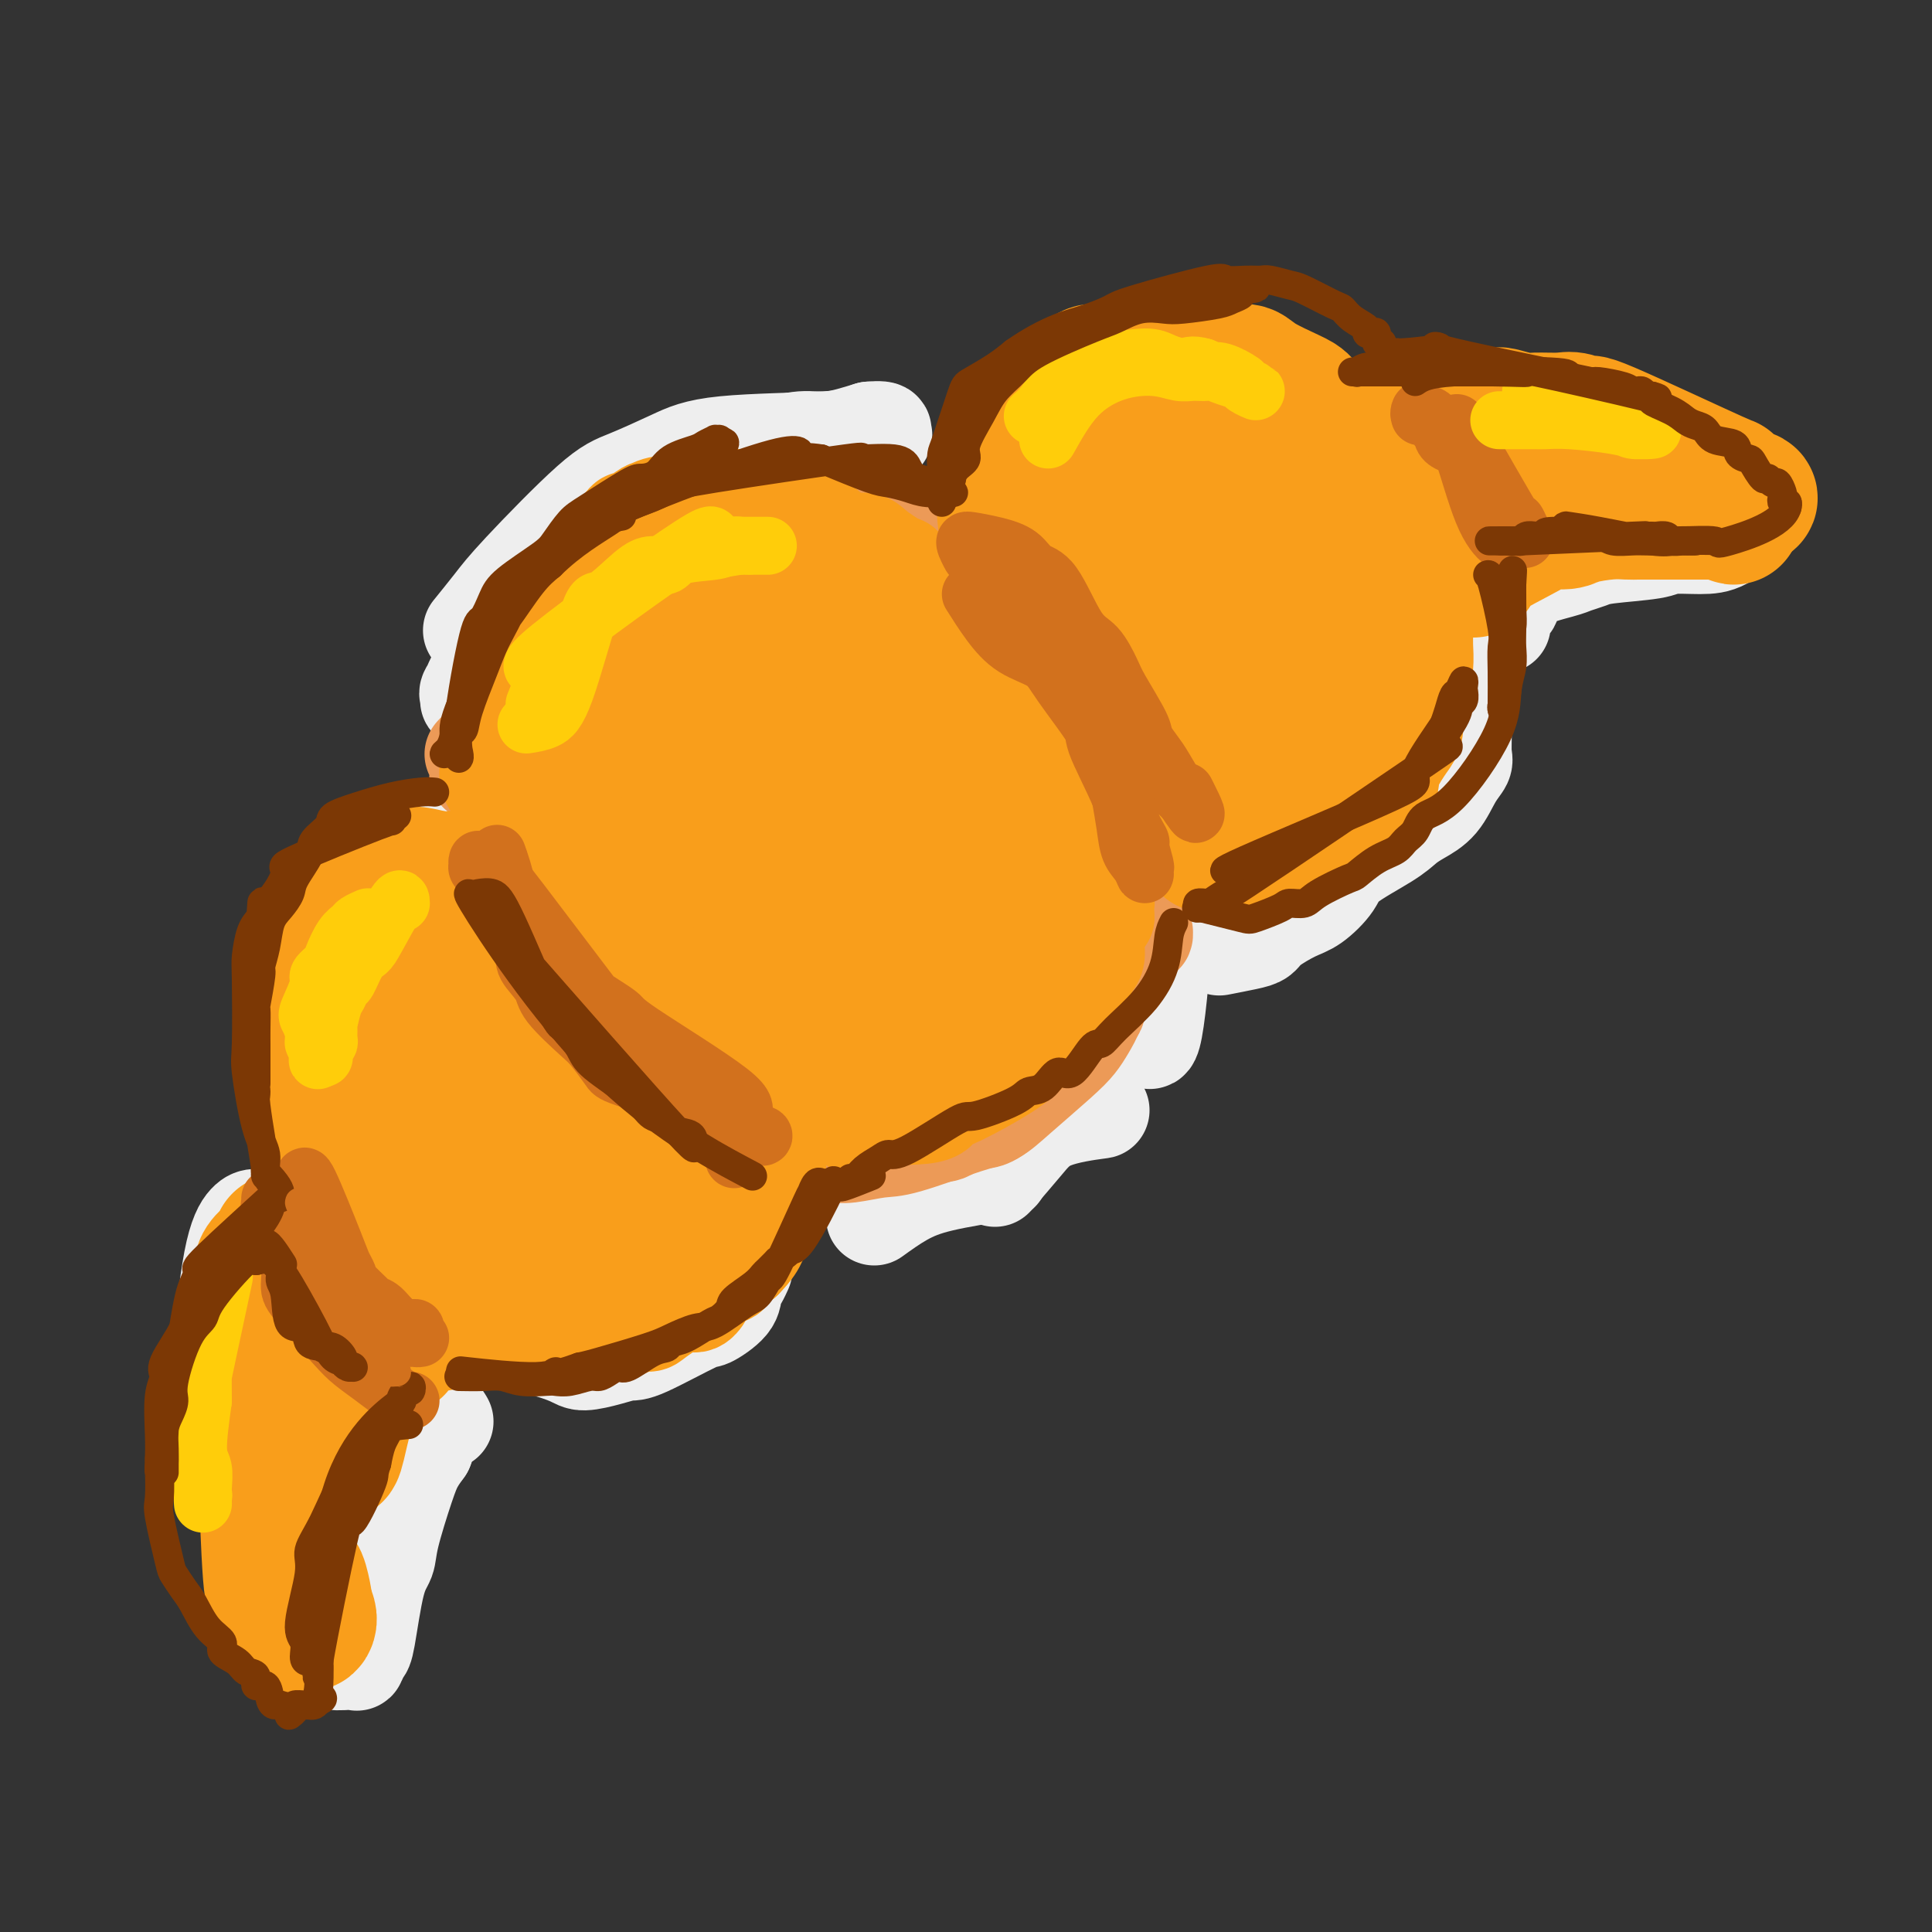 <svg viewBox='0 0 400 400' version='1.1' xmlns='http://www.w3.org/2000/svg' xmlns:xlink='http://www.w3.org/1999/xlink'><rect x="0" y="0" width="400" height="400" fill="#333333" stroke="none"/><g fill='none' stroke='rgb(238,238,238)' stroke-width='20' stroke-linecap='round' stroke-linejoin='round'><path d='M144,99c0.206,-0.310 0.412,-0.619 -3,1c-3.412,1.619 -10.443,5.167 -15,8c-4.557,2.833 -6.640,4.952 -9,7c-2.360,2.048 -4.996,4.026 -8,8c-3.004,3.974 -6.374,9.945 -8,13c-1.626,3.055 -1.508,3.195 -2,4c-0.492,0.805 -1.595,2.276 -2,3c-0.405,0.724 -0.111,0.702 0,1c0.111,0.298 0.039,0.918 0,1c-0.039,0.082 -0.045,-0.374 0,-1c0.045,-0.626 0.141,-1.423 2,-5c1.859,-3.577 5.480,-9.934 8,-14c2.520,-4.066 3.941,-5.840 6,-8c2.059,-2.160 4.758,-4.707 7,-7c2.242,-2.293 4.027,-4.331 6,-6c1.973,-1.669 4.135,-2.967 9,-5c4.865,-2.033 12.433,-4.799 17,-6c4.567,-1.201 6.131,-0.837 8,-1c1.869,-0.163 4.042,-0.851 6,-1c1.958,-0.149 3.702,0.243 6,0c2.298,-0.243 5.149,-1.122 8,-2'/><path d='M180,89c4.672,-0.396 2.352,0.614 2,1c-0.352,0.386 1.264,0.150 1,0c-0.264,-0.150 -2.408,-0.213 -4,0c-1.592,0.213 -2.633,0.700 -8,1c-5.367,0.300 -15.062,0.411 -21,1c-5.938,0.589 -8.120,1.656 -11,3c-2.880,1.344 -6.457,2.963 -9,4c-2.543,1.037 -4.052,1.491 -8,5c-3.948,3.509 -10.337,10.075 -14,14c-3.663,3.925 -4.602,5.211 -6,7c-1.398,1.789 -3.257,4.083 -4,5c-0.743,0.917 -0.372,0.459 0,0'/><path d='M91,173c0.280,-0.899 0.560,-1.798 3,1c2.440,2.798 7.042,9.292 9,13c1.958,3.708 1.274,4.631 1,5c-0.274,0.369 -0.137,0.185 0,0'/><path d='M97,182c2.285,2.739 4.569,5.478 7,8c2.431,2.522 5.007,4.825 8,7c2.993,2.175 6.402,4.220 8,6c1.598,1.780 1.384,3.295 3,6c1.616,2.705 5.062,6.598 7,9c1.938,2.402 2.369,3.312 3,4c0.631,0.688 1.462,1.156 2,2c0.538,0.844 0.783,2.066 1,2c0.217,-0.066 0.408,-1.419 0,-3c-0.408,-1.581 -1.414,-3.390 -2,-5c-0.586,-1.610 -0.752,-3.022 -4,-7c-3.248,-3.978 -9.578,-10.522 -13,-14c-3.422,-3.478 -3.938,-3.889 -5,-5c-1.062,-1.111 -2.672,-2.921 -4,-4c-1.328,-1.079 -2.374,-1.426 -3,-2c-0.626,-0.574 -0.832,-1.375 -1,-2c-0.168,-0.625 -0.298,-1.073 0,-1c0.298,0.073 1.022,0.667 2,1c0.978,0.333 2.209,0.406 6,3c3.791,2.594 10.143,7.709 14,11c3.857,3.291 5.219,4.758 7,7c1.781,2.242 3.979,5.257 6,8c2.021,2.743 3.863,5.212 6,9c2.137,3.788 4.568,8.894 7,14'/><path d='M152,236c4.612,7.225 3.144,6.287 3,7c-0.144,0.713 1.038,3.077 2,5c0.962,1.923 1.703,3.407 2,4c0.297,0.593 0.148,0.297 0,0'/><path d='M181,252c1.958,-1.411 3.917,-2.821 6,-4c2.083,-1.179 4.292,-2.125 8,-3c3.708,-0.875 8.917,-1.679 11,-2c2.083,-0.321 1.042,-0.161 0,0'/><path d='M206,244c2.125,-2.452 4.250,-4.905 6,-7c1.750,-2.095 3.125,-3.833 6,-5c2.875,-1.167 7.250,-1.762 9,-2c1.750,-0.238 0.875,-0.119 0,0'/><path d='M237,213c0.598,2.142 1.195,4.283 2,0c0.805,-4.283 1.816,-14.991 2,-24c0.184,-9.009 -0.460,-16.321 -1,-20c-0.540,-3.679 -0.974,-3.727 -1,-5c-0.026,-1.273 0.358,-3.772 0,-6c-0.358,-2.228 -1.457,-4.184 -2,-6c-0.543,-1.816 -0.530,-3.492 -1,-5c-0.470,-1.508 -1.424,-2.847 -2,-4c-0.576,-1.153 -0.775,-2.118 -2,-5c-1.225,-2.882 -3.477,-7.679 -5,-10c-1.523,-2.321 -2.319,-2.166 -3,-3c-0.681,-0.834 -1.248,-2.658 -2,-4c-0.752,-1.342 -1.691,-2.202 -3,-4c-1.309,-1.798 -2.990,-4.533 -4,-6c-1.010,-1.467 -1.349,-1.664 -2,-2c-0.651,-0.336 -1.615,-0.810 -2,-1c-0.385,-0.190 -0.193,-0.095 0,0'/><path d='M213,91c7.500,-7.083 15.000,-14.167 18,-17c3.000,-2.833 1.500,-1.417 0,0'/><path d='M227,76c1.776,-0.119 3.551,-0.238 6,0c2.449,0.238 5.571,0.835 8,1c2.429,0.165 4.167,-0.100 6,0c1.833,0.100 3.763,0.565 5,1c1.237,0.435 1.782,0.838 2,1c0.218,0.162 0.109,0.081 0,0'/><path d='M263,87c-0.410,1.165 -0.819,2.331 0,3c0.819,0.669 2.868,0.842 5,2c2.132,1.158 4.348,3.302 7,5c2.652,1.698 5.742,2.950 7,4c1.258,1.050 0.685,1.898 1,3c0.315,1.102 1.519,2.458 2,3c0.481,0.542 0.241,0.271 0,0'/><path d='M297,126c0.680,0.443 1.359,0.887 2,2c0.641,1.113 1.243,2.897 2,5c0.757,2.103 1.668,4.527 2,7c0.332,2.473 0.083,4.995 0,7c-0.083,2.005 -0.002,3.492 0,5c0.002,1.508 -0.075,3.037 0,4c0.075,0.963 0.302,1.360 0,2c-0.302,0.640 -1.132,1.524 -2,3c-0.868,1.476 -1.773,3.546 -3,5c-1.227,1.454 -2.774,2.292 -4,3c-1.226,0.708 -2.131,1.286 -3,2c-0.869,0.714 -1.704,1.566 -4,3c-2.296,1.434 -6.054,3.452 -8,5c-1.946,1.548 -2.079,2.628 -3,4c-0.921,1.372 -2.631,3.036 -4,4c-1.369,0.964 -2.396,1.229 -4,2c-1.604,0.771 -3.786,2.049 -5,3c-1.214,0.951 -1.459,1.574 -2,2c-0.541,0.426 -1.376,0.653 -3,1c-1.624,0.347 -4.035,0.813 -5,1c-0.965,0.187 -0.482,0.093 0,0'/><path d='M94,186c1.271,-0.075 2.542,-0.149 0,1c-2.542,1.149 -8.898,3.522 -13,5c-4.102,1.478 -5.950,2.062 -7,3c-1.050,0.938 -1.304,2.230 -2,3c-0.696,0.770 -1.836,1.017 -3,3c-1.164,1.983 -2.351,5.703 -3,7c-0.649,1.297 -0.759,0.172 -1,0c-0.241,-0.172 -0.613,0.608 -1,0c-0.387,-0.608 -0.789,-2.603 -1,-4c-0.211,-1.397 -0.230,-2.196 0,-4c0.230,-1.804 0.711,-4.612 1,-7c0.289,-2.388 0.386,-4.356 1,-6c0.614,-1.644 1.745,-2.962 4,-5c2.255,-2.038 5.636,-4.794 8,-6c2.364,-1.206 3.713,-0.860 5,-1c1.287,-0.140 2.511,-0.766 4,-1c1.489,-0.234 3.241,-0.077 5,0c1.759,0.077 3.523,0.072 4,0c0.477,-0.072 -0.333,-0.212 0,0c0.333,0.212 1.809,0.775 2,1c0.191,0.225 -0.905,0.113 -2,0'/><path d='M95,175c2.524,-0.114 -0.166,0.101 -1,0c-0.834,-0.101 0.189,-0.519 -3,0c-3.189,0.519 -10.589,1.973 -14,3c-3.411,1.027 -2.832,1.626 -3,2c-0.168,0.374 -1.084,0.524 -3,4c-1.916,3.476 -4.833,10.279 -6,13c-1.167,2.721 -0.583,1.361 0,0'/><path d='M64,239c0.589,-0.982 1.179,-1.964 4,0c2.821,1.964 7.875,6.875 10,10c2.125,3.125 1.321,4.464 1,5c-0.321,0.536 -0.161,0.268 0,0'/><path d='M99,273c1.910,1.515 3.819,3.030 6,4c2.181,0.970 4.633,1.394 7,2c2.367,0.606 4.650,1.393 6,2c1.350,0.607 1.767,1.034 3,1c1.233,-0.034 3.283,-0.529 5,-1c1.717,-0.471 3.101,-0.920 4,-1c0.899,-0.080 1.312,0.207 4,-1c2.688,-1.207 7.651,-3.909 10,-5c2.349,-1.091 2.083,-0.573 3,-1c0.917,-0.427 3.016,-1.800 4,-3c0.984,-1.200 0.851,-2.229 1,-3c0.149,-0.771 0.579,-1.285 1,-2c0.421,-0.715 0.835,-1.633 1,-2c0.165,-0.367 0.083,-0.184 0,0'/><path d='M53,252c-0.573,0.041 -1.146,0.082 -2,1c-0.854,0.918 -1.989,2.711 -3,8c-1.011,5.289 -1.896,14.072 -2,18c-0.104,3.928 0.575,3.002 1,4c0.425,0.998 0.596,3.921 1,6c0.404,2.079 1.041,3.313 2,6c0.959,2.687 2.240,6.827 3,9c0.760,2.173 0.998,2.377 1,3c0.002,0.623 -0.232,1.663 0,2c0.232,0.337 0.930,-0.029 1,0c0.070,0.029 -0.489,0.454 -1,0c-0.511,-0.454 -0.974,-1.786 -1,-3c-0.026,-1.214 0.384,-2.312 0,-4c-0.384,-1.688 -1.564,-3.968 -2,-7c-0.436,-3.032 -0.128,-6.815 0,-10c0.128,-3.185 0.077,-5.770 0,-8c-0.077,-2.230 -0.178,-4.105 0,-7c0.178,-2.895 0.635,-6.810 1,-9c0.365,-2.190 0.636,-2.656 1,-3c0.364,-0.344 0.819,-0.566 1,-1c0.181,-0.434 0.087,-1.078 1,-2c0.913,-0.922 2.832,-2.120 4,-3c1.168,-0.880 1.584,-1.440 2,-2'/><path d='M61,250c2.035,-3.171 2.623,-5.598 2,-2c-0.623,3.598 -2.458,13.222 -3,18c-0.542,4.778 0.209,4.710 0,6c-0.209,1.290 -1.377,3.938 -2,6c-0.623,2.062 -0.700,3.538 -1,6c-0.300,2.462 -0.824,5.909 -1,8c-0.176,2.091 -0.004,2.827 0,6c0.004,3.173 -0.161,8.783 0,12c0.161,3.217 0.646,4.040 1,6c0.354,1.960 0.575,5.056 1,7c0.425,1.944 1.052,2.735 2,5c0.948,2.265 2.216,6.004 3,8c0.784,1.996 1.085,2.250 2,3c0.915,0.750 2.445,1.998 3,3c0.555,1.002 0.137,1.759 1,2c0.863,0.241 3.007,-0.036 4,0c0.993,0.036 0.834,0.383 1,0c0.166,-0.383 0.659,-1.496 1,-2c0.341,-0.504 0.532,-0.399 1,-3c0.468,-2.601 1.213,-7.907 2,-11c0.787,-3.093 1.614,-3.972 2,-5c0.386,-1.028 0.330,-2.203 1,-5c0.670,-2.797 2.065,-7.215 3,-10c0.935,-2.785 1.410,-3.939 2,-5c0.590,-1.061 1.295,-2.031 2,-3'/><path d='M88,300c2.911,-7.867 3.689,-6.533 4,-6c0.311,0.533 0.156,0.267 0,0'/><path d='M283,88c-1.309,-0.084 -2.618,-0.168 0,-1c2.618,-0.832 9.162,-2.412 14,-3c4.838,-0.588 7.970,-0.184 10,0c2.030,0.184 2.960,0.149 4,0c1.040,-0.149 2.191,-0.410 5,0c2.809,0.410 7.276,1.492 10,2c2.724,0.508 3.703,0.440 5,1c1.297,0.560 2.910,1.746 4,2c1.090,0.254 1.658,-0.425 3,0c1.342,0.425 3.459,1.956 5,3c1.541,1.044 2.506,1.603 3,2c0.494,0.397 0.517,0.632 1,1c0.483,0.368 1.426,0.870 2,1c0.574,0.130 0.780,-0.111 -2,-1c-2.780,-0.889 -8.547,-2.425 -12,-3c-3.453,-0.575 -4.594,-0.190 -6,-1c-1.406,-0.810 -3.078,-2.815 -6,-4c-2.922,-1.185 -7.094,-1.550 -10,-2c-2.906,-0.450 -4.544,-0.986 -6,-1c-1.456,-0.014 -2.728,0.493 -4,1'/><path d='M303,85c-3.869,-0.354 -3.543,-0.237 -5,0c-1.457,0.237 -4.699,0.596 -7,1c-2.301,0.404 -3.661,0.853 -4,1c-0.339,0.147 0.344,-0.009 1,0c0.656,0.009 1.286,0.183 2,0c0.714,-0.183 1.514,-0.723 6,-1c4.486,-0.277 12.659,-0.292 17,0c4.341,0.292 4.851,0.889 7,1c2.149,0.111 5.936,-0.265 8,0c2.064,0.265 2.406,1.171 5,2c2.594,0.829 7.441,1.581 10,2c2.559,0.419 2.830,0.504 4,1c1.170,0.496 3.238,1.403 4,2c0.762,0.597 0.218,0.885 0,1c-0.218,0.115 -0.109,0.058 0,0'/><path d='M362,108c-1.714,1.571 -3.429,3.142 -5,4c-1.571,0.858 -3.000,1.003 -5,1c-2.000,-0.003 -4.571,-0.155 -6,0c-1.429,0.155 -1.717,0.618 -4,1c-2.283,0.382 -6.560,0.684 -9,1c-2.440,0.316 -3.044,0.646 -4,1c-0.956,0.354 -2.264,0.733 -3,1c-0.736,0.267 -0.901,0.422 -3,1c-2.099,0.578 -6.131,1.577 -8,3c-1.869,1.423 -1.573,3.268 -2,4c-0.427,0.732 -1.576,0.351 -2,1c-0.424,0.649 -0.121,2.328 0,3c0.121,0.672 0.061,0.336 0,0'/></g>
<g fill='none' stroke='rgb(236,154,87)' stroke-width='20' stroke-linecap='round' stroke-linejoin='round'><path d='M170,234c-0.371,0.426 -0.743,0.852 0,1c0.743,0.148 2.600,0.018 7,0c4.400,-0.018 11.344,0.074 15,0c3.656,-0.074 4.023,-0.316 5,-1c0.977,-0.684 2.564,-1.810 4,-2c1.436,-0.190 2.720,0.555 5,-1c2.280,-1.555 5.557,-5.411 7,-7c1.443,-1.589 1.051,-0.912 2,-2c0.949,-1.088 3.239,-3.942 5,-6c1.761,-2.058 2.994,-3.321 4,-4c1.006,-0.679 1.785,-0.774 2,-1c0.215,-0.226 -0.134,-0.583 0,-1c0.134,-0.417 0.753,-0.894 1,-1c0.247,-0.106 0.124,0.160 0,0c-0.124,-0.160 -0.249,-0.744 -1,0c-0.751,0.744 -2.129,2.818 -3,4c-0.871,1.182 -1.234,1.472 -2,2c-0.766,0.528 -1.933,1.294 -3,2c-1.067,0.706 -2.033,1.353 -3,2'/><path d='M215,219c-3.400,2.743 -6.401,5.099 -9,7c-2.599,1.901 -4.797,3.347 -6,4c-1.203,0.653 -1.410,0.515 -7,2c-5.590,1.485 -16.564,4.595 -21,6c-4.436,1.405 -2.336,1.105 -2,1c0.336,-0.105 -1.093,-0.014 -1,0c0.093,0.014 1.707,-0.048 3,0c1.293,0.048 2.264,0.208 4,0c1.736,-0.208 4.239,-0.783 6,-1c1.761,-0.217 2.782,-0.077 6,-1c3.218,-0.923 8.634,-2.908 12,-4c3.366,-1.092 4.684,-1.292 6,-2c1.316,-0.708 2.632,-1.923 5,-4c2.368,-2.077 5.789,-5.016 8,-7c2.211,-1.984 3.212,-3.014 4,-4c0.788,-0.986 1.364,-1.928 2,-3c0.636,-1.072 1.333,-2.273 2,-4c0.667,-1.727 1.302,-3.978 2,-5c0.698,-1.022 1.457,-0.814 2,-1c0.543,-0.186 0.869,-0.768 1,-1c0.131,-0.232 0.065,-0.116 0,0'/><path d='M237,193c0.030,0.708 0.059,1.417 -1,-1c-1.059,-2.417 -3.208,-7.958 -4,-12c-0.792,-4.042 -0.228,-6.584 0,-8c0.228,-1.416 0.121,-1.707 -1,-3c-1.121,-1.293 -3.255,-3.590 -4,-5c-0.745,-1.410 -0.100,-1.935 0,-3c0.100,-1.065 -0.345,-2.670 -1,-4c-0.655,-1.330 -1.522,-2.386 -2,-3c-0.478,-0.614 -0.569,-0.784 -1,-2c-0.431,-1.216 -1.202,-3.476 -2,-5c-0.798,-1.524 -1.623,-2.313 -2,-3c-0.377,-0.687 -0.307,-1.272 -1,-3c-0.693,-1.728 -2.149,-4.601 -3,-6c-0.851,-1.399 -1.097,-1.326 -2,-2c-0.903,-0.674 -2.465,-2.097 -3,-3c-0.535,-0.903 -0.045,-1.288 -1,-3c-0.955,-1.712 -3.356,-4.753 -5,-6c-1.644,-1.247 -2.532,-0.702 -3,-1c-0.468,-0.298 -0.517,-1.441 -1,-2c-0.483,-0.559 -1.399,-0.535 -3,-1c-1.601,-0.465 -3.886,-1.419 -5,-2c-1.114,-0.581 -1.057,-0.791 -1,-1'/><path d='M191,114c-2.413,-1.201 -1.946,-0.704 -3,-1c-1.054,-0.296 -3.630,-1.384 -5,-2c-1.370,-0.616 -1.534,-0.760 -2,-1c-0.466,-0.240 -1.233,-0.576 -2,-1c-0.767,-0.424 -1.532,-0.936 -2,-1c-0.468,-0.064 -0.637,0.319 -2,0c-1.363,-0.319 -3.918,-1.339 -5,-2c-1.082,-0.661 -0.691,-0.962 -1,-1c-0.309,-0.038 -1.318,0.187 -2,0c-0.682,-0.187 -1.036,-0.785 -2,-1c-0.964,-0.215 -2.539,-0.047 -4,0c-1.461,0.047 -2.808,-0.026 -4,0c-1.192,0.026 -2.230,0.151 -3,0c-0.770,-0.151 -1.274,-0.579 -3,0c-1.726,0.579 -4.674,2.163 -6,3c-1.326,0.837 -1.029,0.926 -2,1c-0.971,0.074 -3.209,0.131 -4,0c-0.791,-0.131 -0.135,-0.452 -3,2c-2.865,2.452 -9.253,7.676 -13,11c-3.747,3.324 -4.855,4.747 -6,6c-1.145,1.253 -2.329,2.336 -3,3c-0.671,0.664 -0.829,0.910 -2,2c-1.171,1.090 -3.354,3.024 -4,4c-0.646,0.976 0.244,0.993 0,2c-0.244,1.007 -1.622,3.003 -3,5'/><path d='M105,143c-0.500,1.167 -0.250,0.583 0,0'/><path d='M103,164c0.230,-0.036 0.459,-0.073 2,1c1.541,1.073 4.392,3.255 6,5c1.608,1.745 1.973,3.055 2,4c0.027,0.945 -0.283,1.527 0,2c0.283,0.473 1.158,0.836 2,2c0.842,1.164 1.651,3.128 2,4c0.349,0.872 0.239,0.654 1,1c0.761,0.346 2.392,1.258 3,2c0.608,0.742 0.191,1.314 1,2c0.809,0.686 2.843,1.485 4,2c1.157,0.515 1.439,0.747 2,1c0.561,0.253 1.403,0.527 2,1c0.597,0.473 0.949,1.146 2,2c1.051,0.854 2.801,1.891 4,3c1.199,1.109 1.848,2.290 2,3c0.152,0.710 -0.195,0.948 1,2c1.195,1.052 3.930,2.917 5,4c1.070,1.083 0.476,1.383 1,2c0.524,0.617 2.168,1.552 3,2c0.832,0.448 0.852,0.409 1,1c0.148,0.591 0.425,1.813 1,3c0.575,1.187 1.450,2.339 2,3c0.550,0.661 0.775,0.830 1,1'/><path d='M153,217c8.133,8.564 3.465,3.474 2,2c-1.465,-1.474 0.274,0.667 2,3c1.726,2.333 3.439,4.857 4,6c0.561,1.143 -0.029,0.904 0,1c0.029,0.096 0.678,0.527 1,1c0.322,0.473 0.317,0.987 0,1c-0.317,0.013 -0.945,-0.475 -1,-1c-0.055,-0.525 0.464,-1.086 0,-3c-0.464,-1.914 -1.909,-5.180 -3,-7c-1.091,-1.820 -1.827,-2.193 -3,-4c-1.173,-1.807 -2.784,-5.047 -4,-7c-1.216,-1.953 -2.039,-2.617 -5,-5c-2.961,-2.383 -8.061,-6.483 -11,-9c-2.939,-2.517 -3.716,-3.451 -5,-5c-1.284,-1.549 -3.075,-3.713 -4,-5c-0.925,-1.287 -0.986,-1.697 -3,-3c-2.014,-1.303 -5.983,-3.497 -8,-5c-2.017,-1.503 -2.084,-2.314 -3,-3c-0.916,-0.686 -2.682,-1.247 -4,-2c-1.318,-0.753 -2.188,-1.697 -3,-3c-0.812,-1.303 -1.565,-2.966 -2,-4c-0.435,-1.034 -0.553,-1.438 -1,-2c-0.447,-0.562 -1.224,-1.281 -2,-2'/><path d='M100,161c-1.480,-1.686 -1.180,-0.400 -1,-1c0.180,-0.600 0.241,-3.085 0,-4c-0.241,-0.915 -0.783,-0.262 -1,0c-0.217,0.262 -0.108,0.131 0,0'/></g>
<g fill='none' stroke='rgb(249,158,27)' stroke-width='20' stroke-linecap='round' stroke-linejoin='round'><path d='M171,231c1.056,-0.053 2.113,-0.107 6,0c3.887,0.107 10.606,0.374 14,0c3.394,-0.374 3.465,-1.390 4,-2c0.535,-0.610 1.534,-0.815 4,-2c2.466,-1.185 6.399,-3.348 9,-5c2.601,-1.652 3.872,-2.791 5,-4c1.128,-1.209 2.114,-2.489 3,-3c0.886,-0.511 1.672,-0.255 3,-2c1.328,-1.745 3.197,-5.491 4,-7c0.803,-1.509 0.540,-0.782 1,-2c0.460,-1.218 1.643,-4.382 2,-6c0.357,-1.618 -0.111,-1.691 0,-2c0.111,-0.309 0.800,-0.856 1,-2c0.200,-1.144 -0.090,-2.887 0,-4c0.090,-1.113 0.560,-1.597 1,-2c0.440,-0.403 0.849,-0.724 1,-1c0.151,-0.276 0.043,-0.507 0,0c-0.043,0.507 -0.022,1.754 0,3'/><path d='M229,190c-0.477,0.869 -1.669,1.543 -2,3c-0.331,1.457 0.200,3.697 0,5c-0.200,1.303 -1.130,1.669 -3,4c-1.870,2.331 -4.680,6.627 -6,9c-1.320,2.373 -1.149,2.825 -4,5c-2.851,2.175 -8.722,6.074 -12,8c-3.278,1.926 -3.961,1.879 -5,2c-1.039,0.121 -2.435,0.412 -4,1c-1.565,0.588 -3.301,1.474 -5,2c-1.699,0.526 -3.361,0.691 -5,1c-1.639,0.309 -3.253,0.760 -4,1c-0.747,0.240 -0.626,0.269 0,0c0.626,-0.269 1.757,-0.835 0,0c-1.757,0.835 -6.404,3.072 1,0c7.404,-3.072 26.857,-11.453 36,-17c9.143,-5.547 7.975,-8.260 8,-10c0.025,-1.740 1.244,-2.508 2,-4c0.756,-1.492 1.050,-3.709 1,-5c-0.050,-1.291 -0.443,-1.654 0,-4c0.443,-2.346 1.721,-6.673 3,-11'/><path d='M230,180c0.557,-4.012 -0.052,-4.040 0,-3c0.052,1.040 0.765,3.150 -1,-2c-1.765,-5.150 -6.006,-17.559 -8,-23c-1.994,-5.441 -1.740,-3.913 -2,-4c-0.260,-0.087 -1.035,-1.787 -2,-3c-0.965,-1.213 -2.121,-1.939 -3,-3c-0.879,-1.061 -1.480,-2.458 -2,-4c-0.520,-1.542 -0.957,-3.227 -2,-4c-1.043,-0.773 -2.692,-0.632 -5,-2c-2.308,-1.368 -5.276,-4.246 -7,-6c-1.724,-1.754 -2.203,-2.383 -3,-3c-0.797,-0.617 -1.910,-1.221 -3,-2c-1.090,-0.779 -2.156,-1.734 -4,-3c-1.844,-1.266 -4.467,-2.842 -6,-4c-1.533,-1.158 -1.977,-1.898 -3,-2c-1.023,-0.102 -2.625,0.433 -4,0c-1.375,-0.433 -2.522,-1.832 -4,-3c-1.478,-1.168 -3.287,-2.103 -5,-3c-1.713,-0.897 -3.329,-1.757 -4,-2c-0.671,-0.243 -0.395,0.130 -2,0c-1.605,-0.130 -5.090,-0.764 -7,-1c-1.910,-0.236 -2.244,-0.074 -3,0c-0.756,0.074 -1.934,0.058 -3,0c-1.066,-0.058 -2.019,-0.160 -3,0c-0.981,0.160 -1.991,0.580 -3,1'/><path d='M141,104c-4.538,0.209 -5.382,0.731 -6,1c-0.618,0.269 -1.011,0.285 -2,1c-0.989,0.715 -2.573,2.130 -3,2c-0.427,-0.130 0.304,-1.804 -3,3c-3.304,4.804 -10.644,16.085 -14,21c-3.356,4.915 -2.730,3.464 -3,4c-0.270,0.536 -1.438,3.060 -2,5c-0.562,1.940 -0.519,3.295 -1,4c-0.481,0.705 -1.488,0.759 -2,2c-0.512,1.241 -0.530,3.669 -1,5c-0.470,1.331 -1.391,1.565 -2,2c-0.609,0.435 -0.907,1.073 -1,2c-0.093,0.927 0.019,2.144 0,3c-0.019,0.856 -0.170,1.351 0,2c0.170,0.649 0.660,1.453 1,2c0.340,0.547 0.529,0.838 1,2c0.471,1.162 1.225,3.194 2,4c0.775,0.806 1.572,0.384 2,1c0.428,0.616 0.488,2.270 1,3c0.512,0.730 1.477,0.538 3,2c1.523,1.462 3.603,4.579 5,6c1.397,1.421 2.109,1.146 3,2c0.891,0.854 1.960,2.837 3,4c1.040,1.163 2.049,1.505 3,2c0.951,0.495 1.843,1.141 4,3c2.157,1.859 5.578,4.929 9,8'/><path d='M138,200c5.595,4.772 4.583,3.203 5,3c0.417,-0.203 2.262,0.962 4,3c1.738,2.038 3.367,4.950 5,7c1.633,2.050 3.269,3.236 4,4c0.731,0.764 0.559,1.104 1,2c0.441,0.896 1.497,2.347 2,3c0.503,0.653 0.455,0.506 0,0c-0.455,-0.506 -1.315,-1.373 -2,-3c-0.685,-1.627 -1.196,-4.015 -2,-6c-0.804,-1.985 -1.903,-3.566 -4,-6c-2.097,-2.434 -5.192,-5.719 -7,-8c-1.808,-2.281 -2.329,-3.556 -5,-8c-2.671,-4.444 -7.493,-12.055 -10,-16c-2.507,-3.945 -2.700,-4.224 -4,-6c-1.300,-1.776 -3.707,-5.050 -5,-7c-1.293,-1.950 -1.472,-2.575 -2,-6c-0.528,-3.425 -1.406,-9.649 -2,-13c-0.594,-3.351 -0.905,-3.829 -1,-5c-0.095,-1.171 0.024,-3.034 0,-5c-0.024,-1.966 -0.192,-4.034 0,-5c0.192,-0.966 0.744,-0.829 1,-1c0.256,-0.171 0.215,-0.648 1,-1c0.785,-0.352 2.395,-0.578 3,-1c0.605,-0.422 0.203,-1.041 2,-1c1.797,0.041 5.791,0.742 9,1c3.209,0.258 5.631,0.074 8,1c2.369,0.926 4.684,2.963 7,5'/><path d='M146,131c4.915,3.457 9.702,9.100 12,10c2.298,0.900 2.108,-2.943 6,6c3.892,8.943 11.868,30.672 15,40c3.132,9.328 1.422,6.255 1,6c-0.422,-0.255 0.443,2.308 1,4c0.557,1.692 0.805,2.512 1,3c0.195,0.488 0.338,0.645 0,1c-0.338,0.355 -1.158,0.908 -2,1c-0.842,0.092 -1.705,-0.277 -3,0c-1.295,0.277 -3.022,1.201 -6,0c-2.978,-1.201 -7.208,-4.528 -10,-7c-2.792,-2.472 -4.148,-4.090 -6,-7c-1.852,-2.910 -4.200,-7.113 -6,-10c-1.800,-2.887 -3.051,-4.459 -6,-9c-2.949,-4.541 -7.596,-12.052 -10,-16c-2.404,-3.948 -2.567,-4.332 -3,-5c-0.433,-0.668 -1.137,-1.621 -2,-2c-0.863,-0.379 -1.886,-0.183 -2,0c-0.114,0.183 0.680,0.353 2,1c1.320,0.647 3.165,1.772 5,4c1.835,2.228 3.660,5.560 6,8c2.340,2.440 5.196,3.988 9,11c3.804,7.012 8.558,19.487 11,26c2.442,6.513 2.572,7.065 3,9c0.428,1.935 1.154,5.252 2,7c0.846,1.748 1.813,1.928 2,2c0.187,0.072 -0.407,0.036 -1,0'/><path d='M165,214c2.599,6.869 0.598,2.041 -1,-1c-1.598,-3.041 -2.793,-4.294 -8,-17c-5.207,-12.706 -14.425,-36.864 -18,-47c-3.575,-10.136 -1.509,-6.248 -1,-5c0.509,1.248 -0.541,-0.143 -1,-1c-0.459,-0.857 -0.326,-1.181 0,-1c0.326,0.181 0.844,0.867 2,1c1.156,0.133 2.950,-0.288 5,0c2.050,0.288 4.355,1.284 7,3c2.645,1.716 5.629,4.151 8,6c2.371,1.849 4.128,3.113 8,9c3.872,5.887 9.858,16.397 13,22c3.142,5.603 3.439,6.300 4,8c0.561,1.700 1.385,4.404 2,7c0.615,2.596 1.022,5.083 1,6c-0.022,0.917 -0.474,0.262 -1,0c-0.526,-0.262 -1.127,-0.131 -2,0c-0.873,0.131 -2.019,0.262 -4,-1c-1.981,-1.262 -4.798,-3.916 -7,-7c-2.202,-3.084 -3.790,-6.598 -6,-11c-2.210,-4.402 -5.041,-9.693 -7,-14c-1.959,-4.307 -3.047,-7.629 -5,-14c-1.953,-6.371 -4.771,-15.790 -6,-21c-1.229,-5.210 -0.869,-6.210 -1,-8c-0.131,-1.790 -0.752,-4.368 -1,-6c-0.248,-1.632 -0.124,-2.316 0,-3'/><path d='M146,119c-1.667,-8.497 0.667,-3.740 2,-2c1.333,1.740 1.665,0.463 3,0c1.335,-0.463 3.671,-0.112 5,0c1.329,0.112 1.650,-0.013 5,4c3.350,4.013 9.729,12.166 13,17c3.271,4.834 3.434,6.349 5,9c1.566,2.651 4.533,6.437 6,9c1.467,2.563 1.432,3.903 3,7c1.568,3.097 4.737,7.952 6,10c1.263,2.048 0.619,1.289 1,2c0.381,0.711 1.786,2.894 1,2c-0.786,-0.894 -3.764,-4.863 -6,-8c-2.236,-3.137 -3.731,-5.442 -5,-8c-1.269,-2.558 -2.311,-5.367 -5,-12c-2.689,-6.633 -7.024,-17.088 -9,-23c-1.976,-5.912 -1.594,-7.279 -2,-9c-0.406,-1.721 -1.600,-3.796 -2,-5c-0.400,-1.204 -0.005,-1.538 0,-2c0.005,-0.462 -0.379,-1.054 0,-1c0.379,0.054 1.520,0.752 3,2c1.480,1.248 3.299,3.047 5,4c1.701,0.953 3.285,1.062 7,6c3.715,4.938 9.563,14.705 13,20c3.437,5.295 4.464,6.118 6,8c1.536,1.882 3.582,4.823 5,7c1.418,2.177 2.209,3.588 3,5'/><path d='M209,161c4.610,7.096 2.636,4.835 2,4c-0.636,-0.835 0.067,-0.246 0,0c-0.067,0.246 -0.902,0.148 -2,-1c-1.098,-1.148 -2.458,-3.345 -4,-6c-1.542,-2.655 -3.264,-5.767 -5,-9c-1.736,-3.233 -3.484,-6.587 -5,-10c-1.516,-3.413 -2.800,-6.885 -4,-10c-1.200,-3.115 -2.317,-5.874 -3,-8c-0.683,-2.126 -0.932,-3.620 -1,-4c-0.068,-0.380 0.047,0.352 1,1c0.953,0.648 2.745,1.210 5,3c2.255,1.790 4.972,4.809 7,7c2.028,2.191 3.365,3.555 5,6c1.635,2.445 3.567,5.972 5,8c1.433,2.028 2.367,2.557 4,6c1.633,3.443 3.966,9.798 5,13c1.034,3.202 0.771,3.249 1,4c0.229,0.751 0.952,2.207 1,4c0.048,1.793 -0.579,3.924 -1,5c-0.421,1.076 -0.636,1.099 -1,2c-0.364,0.901 -0.877,2.681 -2,4c-1.123,1.319 -2.858,2.178 -3,3c-0.142,0.822 1.308,1.606 -4,5c-5.308,3.394 -17.374,9.398 -23,13c-5.626,3.602 -4.813,4.801 -4,6'/><path d='M183,207c-0.224,1.021 1.215,0.573 2,2c0.785,1.427 0.915,4.730 7,3c6.085,-1.730 18.125,-8.491 23,-12c4.875,-3.509 2.585,-3.764 2,-7c-0.585,-3.236 0.536,-9.452 1,-13c0.464,-3.548 0.271,-4.426 0,-6c-0.271,-1.574 -0.622,-3.843 -1,-5c-0.378,-1.157 -0.785,-1.203 -1,-2c-0.215,-0.797 -0.240,-2.346 -1,-1c-0.760,1.346 -2.255,5.588 -3,8c-0.745,2.412 -0.740,2.993 -1,4c-0.260,1.007 -0.786,2.440 -1,4c-0.214,1.560 -0.118,3.248 -2,5c-1.882,1.752 -5.742,3.569 -8,5c-2.258,1.431 -2.913,2.477 -4,3c-1.087,0.523 -2.606,0.525 -4,1c-1.394,0.475 -2.664,1.423 -5,3c-2.336,1.577 -5.739,3.782 -8,5c-2.261,1.218 -3.379,1.450 -4,2c-0.621,0.550 -0.744,1.417 -1,2c-0.256,0.583 -0.645,0.881 -1,1c-0.355,0.119 -0.678,0.060 -1,0'/><path d='M172,209c-3.865,3.406 4.474,0.920 7,1c2.526,0.080 -0.761,2.724 5,-1c5.761,-3.724 20.570,-13.817 26,-18c5.430,-4.183 1.480,-2.457 0,-2c-1.480,0.457 -0.491,-0.357 0,-1c0.491,-0.643 0.485,-1.117 0,-1c-0.485,0.117 -1.449,0.824 -2,1c-0.551,0.176 -0.689,-0.181 -1,0c-0.311,0.181 -0.797,0.899 -2,3c-1.203,2.101 -3.125,5.584 -4,8c-0.875,2.416 -0.702,3.765 -1,5c-0.298,1.235 -1.066,2.355 -3,4c-1.934,1.645 -5.035,3.813 -7,5c-1.965,1.187 -2.793,1.393 -4,2c-1.207,0.607 -2.793,1.616 -4,2c-1.207,0.384 -2.036,0.141 -3,0c-0.964,-0.141 -2.062,-0.182 -3,0c-0.938,0.182 -1.714,0.588 -2,1c-0.286,0.412 -0.082,0.832 0,1c0.082,0.168 0.041,0.084 0,0'/><path d='M129,137c-0.200,-0.133 -0.400,-0.267 -1,1c-0.600,1.267 -1.600,3.933 -2,5c-0.400,1.067 -0.200,0.533 0,0'/><path d='M91,178c-1.783,-0.456 -3.565,-0.913 -5,-1c-1.435,-0.087 -2.521,0.194 -4,0c-1.479,-0.194 -3.351,-0.865 -5,0c-1.649,0.865 -3.076,3.264 -4,5c-0.924,1.736 -1.347,2.808 -2,4c-0.653,1.192 -1.537,2.504 -2,3c-0.463,0.496 -0.504,0.176 -1,2c-0.496,1.824 -1.448,5.791 -2,8c-0.552,2.209 -0.705,2.658 -1,4c-0.295,1.342 -0.731,3.576 -1,5c-0.269,1.424 -0.371,2.037 0,4c0.371,1.963 1.215,5.276 2,7c0.785,1.724 1.511,1.860 2,3c0.489,1.140 0.739,3.285 1,4c0.261,0.715 0.532,0.000 1,0c0.468,-0.000 1.134,0.714 1,0c-0.134,-0.714 -1.067,-2.857 -2,-5'/><path d='M69,221c0.174,-2.127 0.610,-4.943 0,-6c-0.610,-1.057 -2.265,-0.354 -1,-7c1.265,-6.646 5.450,-20.642 8,-26c2.550,-5.358 3.467,-2.079 5,-1c1.533,1.079 3.684,-0.044 5,-1c1.316,-0.956 1.799,-1.746 3,-2c1.201,-0.254 3.121,0.027 4,0c0.879,-0.027 0.717,-0.362 2,0c1.283,0.362 4.012,1.421 5,2c0.988,0.579 0.235,0.678 0,1c-0.235,0.322 0.047,0.868 0,1c-0.047,0.132 -0.423,-0.148 -1,0c-0.577,0.148 -1.353,0.725 -2,1c-0.647,0.275 -1.164,0.250 -4,1c-2.836,0.750 -7.991,2.276 -11,3c-3.009,0.724 -3.870,0.648 -5,1c-1.130,0.352 -2.527,1.134 -4,3c-1.473,1.866 -3.022,4.817 -4,7c-0.978,2.183 -1.386,3.599 -2,5c-0.614,1.401 -1.432,2.788 -2,4c-0.568,1.212 -0.884,2.249 -1,5c-0.116,2.751 -0.033,7.214 0,10c0.033,2.786 0.017,3.893 0,5'/><path d='M64,227c0.091,4.083 0.818,4.290 1,5c0.182,0.710 -0.182,1.922 1,5c1.182,3.078 3.909,8.022 5,10c1.091,1.978 0.545,0.989 0,0'/><path d='M86,255c1.910,-0.247 3.819,-0.494 5,0c1.181,0.494 1.633,1.729 4,5c2.367,3.271 6.650,8.579 9,11c2.350,2.421 2.769,1.955 3,2c0.231,0.045 0.275,0.600 2,1c1.725,0.400 5.131,0.644 7,1c1.869,0.356 2.200,0.825 3,1c0.800,0.175 2.068,0.057 3,0c0.932,-0.057 1.528,-0.054 2,0c0.472,0.054 0.819,0.157 2,0c1.181,-0.157 3.194,-0.576 4,-1c0.806,-0.424 0.404,-0.855 1,-1c0.596,-0.145 2.190,-0.005 3,0c0.810,0.005 0.834,-0.125 2,-1c1.166,-0.875 3.472,-2.496 5,-3c1.528,-0.504 2.278,0.107 3,0c0.722,-0.107 1.414,-0.932 2,-2c0.586,-1.068 1.064,-2.379 2,-3c0.936,-0.621 2.329,-0.552 3,-1c0.671,-0.448 0.620,-1.414 1,-2c0.380,-0.586 1.190,-0.793 2,-1'/><path d='M154,261c2.179,-2.202 2.626,-3.207 3,-4c0.374,-0.793 0.675,-1.374 1,-2c0.325,-0.626 0.676,-1.295 1,-2c0.324,-0.705 0.623,-1.445 1,-3c0.377,-1.555 0.834,-3.927 1,-5c0.166,-1.073 0.042,-0.849 0,-1c-0.042,-0.151 -0.001,-0.679 0,-1c0.001,-0.321 -0.037,-0.436 0,-1c0.037,-0.564 0.148,-1.576 0,-2c-0.148,-0.424 -0.555,-0.260 -1,0c-0.445,0.260 -0.927,0.615 -1,1c-0.073,0.385 0.263,0.798 -1,2c-1.263,1.202 -4.127,3.191 -6,5c-1.873,1.809 -2.756,3.438 -4,5c-1.244,1.562 -2.850,3.058 -4,4c-1.150,0.942 -1.845,1.329 -5,3c-3.155,1.671 -8.771,4.625 -12,6c-3.229,1.375 -4.070,1.172 -5,1c-0.930,-0.172 -1.948,-0.311 -5,1c-3.052,1.311 -8.138,4.073 -7,1c1.138,-3.073 8.499,-11.981 12,-17c3.501,-5.019 3.143,-6.148 4,-8c0.857,-1.852 2.928,-4.426 5,-7'/><path d='M131,237c4.114,-6.211 3.898,-5.739 4,-6c0.102,-0.261 0.521,-1.256 3,-4c2.479,-2.744 7.018,-7.238 9,-9c1.982,-1.762 1.409,-0.793 1,0c-0.409,0.793 -0.653,1.408 -1,2c-0.347,0.592 -0.797,1.160 -1,2c-0.203,0.840 -0.159,1.952 -2,5c-1.841,3.048 -5.566,8.033 -9,11c-3.434,2.967 -6.578,3.917 -9,5c-2.422,1.083 -4.124,2.300 -6,3c-1.876,0.700 -3.928,0.882 -7,2c-3.072,1.118 -7.164,3.172 -9,4c-1.836,0.828 -1.415,0.430 -2,1c-0.585,0.570 -2.177,2.107 -3,2c-0.823,-0.107 -0.877,-1.857 -1,-3c-0.123,-1.143 -0.315,-1.679 0,-4c0.315,-2.321 1.138,-6.427 2,-9c0.862,-2.573 1.765,-3.612 3,-5c1.235,-1.388 2.803,-3.123 4,-5c1.197,-1.877 2.022,-3.895 3,-5c0.978,-1.105 2.110,-1.298 4,-3c1.890,-1.702 4.540,-4.915 6,-7c1.460,-2.085 1.730,-3.043 2,-4'/><path d='M122,210c3.468,-4.765 1.139,-2.179 1,-2c-0.139,0.179 1.914,-2.051 1,-1c-0.914,1.051 -4.795,5.381 -8,8c-3.205,2.619 -5.736,3.525 -8,5c-2.264,1.475 -4.263,3.518 -6,5c-1.737,1.482 -3.212,2.404 -5,4c-1.788,1.596 -3.888,3.868 -5,5c-1.112,1.132 -1.237,1.125 -2,1c-0.763,-0.125 -2.163,-0.370 -3,0c-0.837,0.370 -1.112,1.353 -2,2c-0.888,0.647 -2.390,0.959 -3,1c-0.610,0.041 -0.327,-0.188 0,-1c0.327,-0.812 0.698,-2.208 1,-3c0.302,-0.792 0.535,-0.981 2,-4c1.465,-3.019 4.161,-8.868 6,-12c1.839,-3.132 2.821,-3.546 4,-5c1.179,-1.454 2.554,-3.947 4,-6c1.446,-2.053 2.962,-3.665 5,-6c2.038,-2.335 4.599,-5.394 6,-7c1.401,-1.606 1.644,-1.760 2,-2c0.356,-0.240 0.827,-0.564 1,-1c0.173,-0.436 0.050,-0.982 0,-1c-0.050,-0.018 -0.025,0.491 0,1'/><path d='M113,191c3.251,-4.087 0.377,-0.806 -3,2c-3.377,2.806 -7.258,5.135 -10,7c-2.742,1.865 -4.346,3.265 -5,4c-0.654,0.735 -0.357,0.806 -4,5c-3.643,4.194 -11.227,12.512 -14,15c-2.773,2.488 -0.737,-0.855 0,-3c0.737,-2.145 0.175,-3.092 0,-4c-0.175,-0.908 0.038,-1.778 1,-4c0.962,-2.222 2.672,-5.798 4,-8c1.328,-2.202 2.273,-3.031 3,-4c0.727,-0.969 1.237,-2.076 2,-3c0.763,-0.924 1.781,-1.663 4,-3c2.219,-1.337 5.640,-3.273 8,-4c2.360,-0.727 3.661,-0.247 5,0c1.339,0.247 2.717,0.260 4,0c1.283,-0.260 2.472,-0.792 5,1c2.528,1.792 6.397,5.908 8,9c1.603,3.092 0.941,5.160 1,7c0.059,1.840 0.839,3.452 1,5c0.161,1.548 -0.297,3.034 0,6c0.297,2.966 1.349,7.414 2,10c0.651,2.586 0.900,3.310 1,4c0.100,0.690 0.050,1.345 0,2'/><path d='M126,235c0.825,5.839 0.387,3.437 1,3c0.613,-0.437 2.278,1.091 3,2c0.722,0.909 0.501,1.199 0,1c-0.501,-0.199 -1.282,-0.888 -2,-2c-0.718,-1.112 -1.372,-2.648 -2,-4c-0.628,-1.352 -1.231,-2.520 -2,-5c-0.769,-2.480 -1.704,-6.271 -2,-8c-0.296,-1.729 0.049,-1.395 0,-2c-0.049,-0.605 -0.491,-2.148 0,-3c0.491,-0.852 1.916,-1.015 3,-1c1.084,0.015 1.829,0.206 3,0c1.171,-0.206 2.768,-0.808 5,0c2.232,0.808 5.097,3.026 6,5c0.903,1.974 -0.158,3.705 0,5c0.158,1.295 1.534,2.155 2,3c0.466,0.845 0.022,1.675 0,2c-0.022,0.325 0.379,0.144 0,0c-0.379,-0.144 -1.538,-0.253 -2,-1c-0.462,-0.747 -0.229,-2.133 -1,-4c-0.771,-1.867 -2.548,-4.216 -3,-6c-0.452,-1.784 0.420,-3.003 0,-7c-0.420,-3.997 -2.133,-10.772 -3,-14c-0.867,-3.228 -0.887,-2.907 -1,-3c-0.113,-0.093 -0.318,-0.598 0,-1c0.318,-0.402 1.159,-0.701 2,-1'/><path d='M133,194c-0.333,-4.333 -0.167,-2.167 0,0'/></g>
<g fill='none' stroke='rgb(249,158,27)' stroke-width='28' stroke-linecap='round' stroke-linejoin='round'><path d='M69,258c-0.245,0.863 -0.489,1.726 -1,3c-0.511,1.274 -1.288,2.959 -2,5c-0.712,2.041 -1.358,4.437 -2,6c-0.642,1.563 -1.280,2.294 -2,4c-0.720,1.706 -1.521,4.387 -2,6c-0.479,1.613 -0.635,2.157 -1,3c-0.365,0.843 -0.940,1.983 -1,3c-0.060,1.017 0.395,1.911 0,4c-0.395,2.089 -1.639,5.374 -2,7c-0.361,1.626 0.160,1.595 0,2c-0.160,0.405 -1.001,1.246 -1,3c0.001,1.754 0.844,4.419 1,6c0.156,1.581 -0.376,2.077 0,3c0.376,0.923 1.659,2.272 2,3c0.341,0.728 -0.259,0.836 0,2c0.259,1.164 1.376,3.384 2,5c0.624,1.616 0.755,2.629 1,3c0.245,0.371 0.604,0.100 1,1c0.396,0.900 0.827,2.971 1,4c0.173,1.029 0.086,1.014 0,1'/><path d='M63,332c1.163,4.466 0.071,1.631 0,1c-0.071,-0.631 0.879,0.940 1,2c0.121,1.060 -0.587,1.607 -1,1c-0.413,-0.607 -0.529,-2.369 -1,-4c-0.471,-1.631 -1.296,-3.130 -2,-5c-0.704,-1.870 -1.287,-4.112 -2,-7c-0.713,-2.888 -1.555,-6.422 -2,-9c-0.445,-2.578 -0.495,-4.201 -1,-8c-0.505,-3.799 -1.467,-9.773 -2,-13c-0.533,-3.227 -0.637,-3.708 -1,-5c-0.363,-1.292 -0.986,-3.395 -1,-5c-0.014,-1.605 0.582,-2.714 1,-5c0.418,-2.286 0.658,-5.751 1,-8c0.342,-2.249 0.784,-3.282 1,-4c0.216,-0.718 0.204,-1.121 1,-2c0.796,-0.879 2.399,-2.236 3,-3c0.601,-0.764 0.200,-0.937 0,-1c-0.200,-0.063 -0.197,-0.015 0,0c0.197,0.015 0.590,-0.002 1,0c0.410,0.002 0.839,0.024 1,0c0.161,-0.024 0.054,-0.092 0,0c-0.054,0.092 -0.056,0.344 0,1c0.056,0.656 0.169,1.715 0,3c-0.169,1.285 -0.620,2.796 -1,4c-0.380,1.204 -0.690,2.102 -1,3'/><path d='M58,268c-0.396,5.055 -1.385,12.691 -2,17c-0.615,4.309 -0.857,5.290 -1,7c-0.143,1.710 -0.188,4.148 0,11c0.188,6.852 0.611,18.119 1,23c0.389,4.881 0.746,3.376 1,3c0.254,-0.376 0.405,0.376 1,2c0.595,1.624 1.634,4.118 2,5c0.366,0.882 0.060,0.150 0,0c-0.060,-0.150 0.127,0.281 0,0c-0.127,-0.281 -0.567,-1.275 -1,-2c-0.433,-0.725 -0.859,-1.182 -1,-3c-0.141,-1.818 0.003,-4.997 0,-7c-0.003,-2.003 -0.153,-2.830 0,-4c0.153,-1.170 0.608,-2.682 1,-4c0.392,-1.318 0.720,-2.443 1,-5c0.280,-2.557 0.511,-6.546 1,-9c0.489,-2.454 1.237,-3.372 2,-4c0.763,-0.628 1.541,-0.967 3,-3c1.459,-2.033 3.597,-5.762 5,-8c1.403,-2.238 2.070,-2.987 3,-4c0.930,-1.013 2.123,-2.289 3,-3c0.877,-0.711 1.439,-0.855 2,-1'/><path d='M79,279c3.461,-3.409 3.114,-0.430 3,0c-0.114,0.430 0.007,-1.687 2,-3c1.993,-1.313 5.860,-1.822 7,-2c1.140,-0.178 -0.445,-0.026 -1,0c-0.555,0.026 -0.080,-0.076 -1,0c-0.920,0.076 -3.234,0.329 -5,1c-1.766,0.671 -2.984,1.759 -4,3c-1.016,1.241 -1.831,2.634 -3,4c-1.169,1.366 -2.692,2.706 -4,6c-1.308,3.294 -2.402,8.543 -3,11c-0.598,2.457 -0.699,2.123 -1,2c-0.301,-0.123 -0.800,-0.035 -1,0c-0.200,0.035 -0.100,0.018 0,0'/><path d='M250,175c0.605,0.004 1.211,0.009 2,0c0.789,-0.009 1.762,-0.030 3,0c1.238,0.030 2.742,0.113 5,0c2.258,-0.113 5.269,-0.422 7,-1c1.731,-0.578 2.183,-1.424 3,-2c0.817,-0.576 1.998,-0.881 3,-1c1.002,-0.119 1.825,-0.053 3,-1c1.175,-0.947 2.703,-2.909 4,-4c1.297,-1.091 2.362,-1.313 3,-2c0.638,-0.687 0.850,-1.840 1,-3c0.150,-1.160 0.239,-2.327 1,-4c0.761,-1.673 2.194,-3.851 3,-5c0.806,-1.149 0.987,-1.269 1,-2c0.013,-0.731 -0.140,-2.072 0,-3c0.140,-0.928 0.573,-1.442 1,-3c0.427,-1.558 0.846,-4.161 1,-6c0.154,-1.839 0.041,-2.916 0,-4c-0.041,-1.084 -0.011,-2.177 0,-3c0.011,-0.823 0.003,-1.378 0,-3c-0.003,-1.622 -0.002,-4.311 0,-7'/><path d='M291,121c-0.302,-4.280 -1.557,-3.478 -2,-4c-0.443,-0.522 -0.073,-2.366 0,-4c0.073,-1.634 -0.152,-3.057 -1,-5c-0.848,-1.943 -2.321,-4.405 -3,-6c-0.679,-1.595 -0.566,-2.323 -1,-3c-0.434,-0.677 -1.415,-1.302 -2,-2c-0.585,-0.698 -0.776,-1.470 -2,-3c-1.224,-1.530 -3.483,-3.817 -5,-5c-1.517,-1.183 -2.293,-1.263 -3,-2c-0.707,-0.737 -1.344,-2.130 -2,-3c-0.656,-0.870 -1.330,-1.218 -3,-2c-1.670,-0.782 -4.336,-1.998 -6,-3c-1.664,-1.002 -2.325,-1.789 -3,-2c-0.675,-0.211 -1.364,0.153 -3,0c-1.636,-0.153 -4.220,-0.823 -6,-1c-1.780,-0.177 -2.756,0.139 -4,0c-1.244,-0.139 -2.756,-0.732 -4,-1c-1.244,-0.268 -2.222,-0.210 -4,0c-1.778,0.210 -4.358,0.571 -6,1c-1.642,0.429 -2.348,0.925 -3,1c-0.652,0.075 -1.252,-0.270 -2,0c-0.748,0.270 -1.646,1.157 -3,2c-1.354,0.843 -3.164,1.643 -4,2c-0.836,0.357 -0.696,0.273 -1,1c-0.304,0.727 -1.050,2.267 -2,4c-0.950,1.733 -2.102,3.659 -3,5c-0.898,1.341 -1.542,2.097 -2,3c-0.458,0.903 -0.729,1.951 -1,3'/><path d='M210,97c-2.165,3.546 -1.077,3.411 -1,4c0.077,0.589 -0.856,1.901 -1,4c-0.144,2.099 0.501,4.983 1,7c0.499,2.017 0.851,3.166 1,4c0.149,0.834 0.096,1.352 0,2c-0.096,0.648 -0.233,1.427 0,3c0.233,1.573 0.837,3.939 1,5c0.163,1.061 -0.116,0.817 0,1c0.116,0.183 0.625,0.795 1,1c0.375,0.205 0.616,0.004 1,0c0.384,-0.004 0.912,0.189 1,0c0.088,-0.189 -0.263,-0.760 0,-1c0.263,-0.240 1.141,-0.151 2,-1c0.859,-0.849 1.701,-2.638 2,-4c0.299,-1.362 0.057,-2.297 1,-4c0.943,-1.703 3.071,-4.176 4,-6c0.929,-1.824 0.659,-3.001 2,-6c1.341,-2.999 4.293,-7.821 6,-10c1.707,-2.179 2.171,-1.716 3,-2c0.829,-0.284 2.025,-1.314 3,-2c0.975,-0.686 1.731,-1.028 4,-1c2.269,0.028 6.051,0.427 8,0c1.949,-0.427 2.066,-1.681 3,-2c0.934,-0.319 2.687,0.296 4,0c1.313,-0.296 2.186,-1.502 4,-2c1.814,-0.498 4.569,-0.288 6,0c1.431,0.288 1.539,0.655 2,1c0.461,0.345 1.275,0.670 2,1c0.725,0.330 1.363,0.665 2,1'/><path d='M272,90c1.937,0.453 0.780,0.085 2,1c1.220,0.915 4.817,3.114 1,3c-3.817,-0.114 -15.050,-2.542 -25,5c-9.950,7.542 -18.619,25.054 -22,32c-3.381,6.946 -1.474,3.326 -1,3c0.474,-0.326 -0.484,2.643 -1,4c-0.516,1.357 -0.590,1.102 -1,1c-0.410,-0.102 -1.155,-0.049 -1,0c0.155,0.049 1.210,0.096 2,0c0.790,-0.096 1.313,-0.333 2,-1c0.687,-0.667 1.536,-1.763 5,-4c3.464,-2.237 9.541,-5.613 13,-8c3.459,-2.387 4.298,-3.784 6,-5c1.702,-1.216 4.266,-2.250 6,-3c1.734,-0.750 2.638,-1.214 5,-2c2.362,-0.786 6.181,-1.893 10,-3'/><path d='M273,113c3.607,-1.272 2.124,-0.451 2,-1c-0.124,-0.549 1.109,-2.467 1,0c-0.109,2.467 -1.561,9.320 -3,13c-1.439,3.680 -2.864,4.186 -4,5c-1.136,0.814 -1.981,1.936 -4,4c-2.019,2.064 -5.210,5.071 -7,7c-1.790,1.929 -2.179,2.779 -3,4c-0.821,1.221 -2.075,2.814 -3,4c-0.925,1.186 -1.520,1.966 -2,3c-0.480,1.034 -0.846,2.322 -2,3c-1.154,0.678 -3.095,0.746 -4,1c-0.905,0.254 -0.773,0.694 -1,1c-0.227,0.306 -0.812,0.478 -1,1c-0.188,0.522 0.020,1.394 0,2c-0.020,0.606 -0.267,0.945 0,1c0.267,0.055 1.049,-0.176 1,0c-0.049,0.176 -0.930,0.758 2,0c2.930,-0.758 9.672,-2.855 13,-4c3.328,-1.145 3.243,-1.338 4,-2c0.757,-0.662 2.358,-1.794 5,-4c2.642,-2.206 6.326,-5.488 8,-7c1.674,-1.512 1.337,-1.256 1,-1'/><path d='M276,143c2.437,-2.325 1.530,-2.137 2,-3c0.470,-0.863 2.318,-2.775 3,-2c0.682,0.775 0.198,4.239 0,6c-0.198,1.761 -0.110,1.821 -1,3c-0.890,1.179 -2.760,3.478 -4,5c-1.240,1.522 -1.851,2.267 -3,3c-1.149,0.733 -2.835,1.455 -4,2c-1.165,0.545 -1.810,0.912 -4,2c-2.190,1.088 -5.924,2.898 -8,4c-2.076,1.102 -2.493,1.497 -3,2c-0.507,0.503 -1.103,1.116 -2,2c-0.897,0.884 -2.096,2.041 -2,2c0.096,-0.041 1.487,-1.280 2,-2c0.513,-0.720 0.146,-0.920 0,-1c-0.146,-0.080 -0.073,-0.040 0,0'/><path d='M305,118c-0.081,-0.764 -0.163,-1.528 2,-3c2.163,-1.472 6.570,-3.652 9,-5c2.430,-1.348 2.881,-1.864 4,-2c1.119,-0.136 2.904,0.107 4,0c1.096,-0.107 1.502,-0.565 3,-1c1.498,-0.435 4.089,-0.849 6,-1c1.911,-0.151 3.142,-0.041 4,0c0.858,0.041 1.342,0.011 2,0c0.658,-0.011 1.488,-0.003 3,0c1.512,0.003 3.704,0.001 5,0c1.296,-0.001 1.695,-0.000 2,0c0.305,0.000 0.514,0.001 1,0c0.486,-0.001 1.247,-0.002 2,0c0.753,0.002 1.498,0.006 2,0c0.502,-0.006 0.762,-0.024 1,0c0.238,0.024 0.456,0.089 1,0c0.544,-0.089 1.416,-0.332 2,0c0.584,0.332 0.881,1.238 1,1c0.119,-0.238 0.059,-1.619 0,-3'/><path d='M359,104c6.214,-0.924 2.250,-1.234 0,-2c-2.250,-0.766 -2.784,-1.989 -2,-2c0.784,-0.011 2.887,1.188 -2,-1c-4.887,-2.188 -16.762,-7.763 -22,-10c-5.238,-2.237 -3.838,-1.134 -4,-1c-0.162,0.134 -1.886,-0.700 -3,-1c-1.114,-0.300 -1.618,-0.066 -3,0c-1.382,0.066 -3.643,-0.035 -5,0c-1.357,0.035 -1.810,0.204 -3,0c-1.190,-0.204 -3.117,-0.783 -4,-1c-0.883,-0.217 -0.723,-0.072 -2,0c-1.277,0.072 -3.991,0.069 -6,0c-2.009,-0.069 -3.313,-0.206 -4,0c-0.687,0.206 -0.758,0.753 -1,1c-0.242,0.247 -0.655,0.194 -2,1c-1.345,0.806 -3.621,2.472 -5,3c-1.379,0.528 -1.862,-0.083 -2,0c-0.138,0.083 0.068,0.859 0,1c-0.068,0.141 -0.410,-0.354 -1,0c-0.590,0.354 -1.428,1.557 -2,2c-0.572,0.443 -0.878,0.127 -1,0c-0.122,-0.127 -0.061,-0.063 0,0'/><path d='M301,97c0.289,0.222 0.578,0.444 2,0c1.422,-0.444 3.978,-1.556 5,-2c1.022,-0.444 0.511,-0.222 0,0'/><path d='M120,248c0.618,-0.212 1.237,-0.424 2,-1c0.763,-0.576 1.672,-1.515 3,-2c1.328,-0.485 3.076,-0.517 5,-1c1.924,-0.483 4.023,-1.418 5,-2c0.977,-0.582 0.833,-0.812 1,-1c0.167,-0.188 0.646,-0.336 2,-1c1.354,-0.664 3.582,-1.845 0,-1c-3.582,0.845 -12.973,3.715 -18,5c-5.027,1.285 -5.690,0.985 -7,1c-1.310,0.015 -3.265,0.344 -5,1c-1.735,0.656 -3.248,1.640 -4,2c-0.752,0.360 -0.741,0.097 -1,0c-0.259,-0.097 -0.788,-0.028 -1,0c-0.212,0.028 -0.106,0.014 0,0'/></g>
<g fill='none' stroke='rgb(210,113,29)' stroke-width='12' stroke-linecap='round' stroke-linejoin='round'><path d='M63,245c-0.091,-1.221 -0.181,-2.442 1,0c1.181,2.442 3.634,8.545 5,12c1.366,3.455 1.647,4.260 2,5c0.353,0.740 0.779,1.415 1,2c0.221,0.585 0.236,1.081 1,2c0.764,0.919 2.278,2.260 3,3c0.722,0.740 0.652,0.877 1,1c0.348,0.123 1.113,0.232 2,1c0.887,0.768 1.897,2.196 3,3c1.103,0.804 2.301,0.986 3,1c0.699,0.014 0.900,-0.140 1,0c0.100,0.140 0.098,0.573 0,1c-0.098,0.427 -0.291,0.846 0,1c0.291,0.154 1.068,0.041 1,0c-0.068,-0.041 -0.980,-0.011 -2,0c-1.020,0.011 -2.149,0.003 -3,0c-0.851,-0.003 -1.426,-0.002 -2,0'/><path d='M80,277c-1.342,-0.111 -1.197,-0.390 -3,-1c-1.803,-0.610 -5.555,-1.552 -7,-2c-1.445,-0.448 -0.583,-0.402 -1,-1c-0.417,-0.598 -2.114,-1.839 -3,-3c-0.886,-1.161 -0.963,-2.241 -2,-4c-1.037,-1.759 -3.034,-4.197 -4,-6c-0.966,-1.803 -0.901,-2.971 -1,-4c-0.099,-1.029 -0.363,-1.921 -1,-3c-0.637,-1.079 -1.647,-2.346 -2,-3c-0.353,-0.654 -0.048,-0.694 0,-1c0.048,-0.306 -0.159,-0.878 0,-1c0.159,-0.122 0.685,0.206 1,2c0.315,1.794 0.419,5.054 1,7c0.581,1.946 1.638,2.579 2,4c0.362,1.421 0.028,3.629 0,5c-0.028,1.371 0.250,1.904 2,4c1.750,2.096 4.973,5.757 7,8c2.027,2.243 2.858,3.070 4,4c1.142,0.930 2.593,1.962 4,3c1.407,1.038 2.769,2.082 4,3c1.231,0.918 2.331,1.709 3,2c0.669,0.291 0.905,0.083 1,0c0.095,-0.083 0.047,-0.042 0,0'/><path d='M152,240c0.543,-1.359 1.087,-2.718 0,-4c-1.087,-1.282 -3.804,-2.486 -6,-4c-2.196,-1.514 -3.872,-3.336 -7,-5c-3.128,-1.664 -7.707,-3.169 -10,-4c-2.293,-0.831 -2.300,-0.987 -3,-2c-0.700,-1.013 -2.094,-2.883 -3,-4c-0.906,-1.117 -1.325,-1.480 -3,-3c-1.675,-1.520 -4.606,-4.195 -6,-6c-1.394,-1.805 -1.253,-2.738 -2,-4c-0.747,-1.262 -2.384,-2.852 -3,-4c-0.616,-1.148 -0.211,-1.856 -1,-4c-0.789,-2.144 -2.772,-5.726 -4,-8c-1.228,-2.274 -1.702,-3.241 -2,-4c-0.298,-0.759 -0.421,-1.311 -1,-2c-0.579,-0.689 -1.614,-1.516 -2,-2c-0.386,-0.484 -0.124,-0.625 0,-1c0.124,-0.375 0.110,-0.986 0,-1c-0.110,-0.014 -0.317,0.567 0,1c0.317,0.433 1.159,0.716 2,1'/><path d='M101,180c-1.224,-3.718 2.218,0.986 3,2c0.782,1.014 -1.094,-1.662 4,5c5.094,6.662 17.160,22.663 22,29c4.840,6.337 2.456,3.010 3,3c0.544,-0.010 4.016,3.295 6,5c1.984,1.705 2.479,1.808 3,2c0.521,0.192 1.070,0.471 2,1c0.930,0.529 2.243,1.308 3,2c0.757,0.692 0.958,1.296 2,2c1.042,0.704 2.924,1.508 4,2c1.076,0.492 1.346,0.671 2,1c0.654,0.329 1.693,0.807 2,1c0.307,0.193 -0.118,0.100 0,0c0.118,-0.100 0.780,-0.209 1,0c0.220,0.209 -0.003,0.735 -1,0c-0.997,-0.735 -2.769,-2.731 -3,-4c-0.231,-1.269 1.079,-1.813 -3,-5c-4.079,-3.187 -13.547,-9.019 -18,-12c-4.453,-2.981 -3.891,-3.110 -5,-4c-1.109,-0.890 -3.888,-2.540 -6,-4c-2.112,-1.460 -3.556,-2.730 -5,-4'/><path d='M117,202c-5.831,-4.350 -3.408,-3.226 -4,-5c-0.592,-1.774 -4.197,-6.448 -6,-9c-1.803,-2.552 -1.803,-2.983 -2,-4c-0.197,-1.017 -0.592,-2.620 -1,-4c-0.408,-1.380 -0.831,-2.537 -1,-3c-0.169,-0.463 -0.085,-0.231 0,0'/><path d='M201,123c1.288,2.039 2.577,4.079 4,6c1.423,1.921 2.981,3.725 5,5c2.019,1.275 4.497,2.022 6,3c1.503,0.978 2.029,2.188 4,5c1.971,2.812 5.388,7.226 7,10c1.612,2.774 1.421,3.907 2,5c0.579,1.093 1.930,2.145 3,4c1.070,1.855 1.860,4.511 2,6c0.140,1.489 -0.369,1.809 0,3c0.369,1.191 1.616,3.253 2,4c0.384,0.747 -0.095,0.181 0,1c0.095,0.819 0.765,3.025 1,4c0.235,0.975 0.036,0.720 0,1c-0.036,0.280 0.093,1.094 0,1c-0.093,-0.094 -0.406,-1.097 -1,-2c-0.594,-0.903 -1.468,-1.705 -2,-3c-0.532,-1.295 -0.724,-3.084 -1,-5c-0.276,-1.916 -0.638,-3.958 -1,-6'/><path d='M232,165c-1.900,-4.455 -4.151,-8.593 -5,-11c-0.849,-2.407 -0.296,-3.083 -1,-5c-0.704,-1.917 -2.665,-5.074 -3,-6c-0.335,-0.926 0.958,0.379 -3,-5c-3.958,-5.379 -13.166,-17.442 -17,-22c-3.834,-4.558 -2.295,-1.611 -2,-1c0.295,0.611 -0.654,-1.114 -1,-2c-0.346,-0.886 -0.088,-0.935 0,-1c0.088,-0.065 0.006,-0.148 1,0c0.994,0.148 3.063,0.526 5,1c1.937,0.474 3.743,1.044 5,2c1.257,0.956 1.965,2.297 3,3c1.035,0.703 2.396,0.768 4,3c1.604,2.232 3.449,6.633 5,9c1.551,2.367 2.806,2.702 4,4c1.194,1.298 2.326,3.559 3,5c0.674,1.441 0.889,2.063 2,4c1.111,1.937 3.117,5.188 4,7c0.883,1.812 0.643,2.184 1,3c0.357,0.816 1.312,2.074 2,3c0.688,0.926 1.108,1.518 2,3c0.892,1.482 2.255,3.852 3,5c0.745,1.148 0.873,1.074 1,1'/><path d='M245,165c4.422,6.844 1.978,1.956 1,0c-0.978,-1.956 -0.489,-0.978 0,0'/><path d='M313,112c-0.502,0.330 -1.003,0.660 -2,0c-0.997,-0.660 -2.489,-2.311 -4,-6c-1.511,-3.689 -3.042,-9.416 -4,-12c-0.958,-2.584 -1.342,-2.023 -2,-2c-0.658,0.023 -1.588,-0.490 -2,-1c-0.412,-0.510 -0.306,-1.017 -1,-2c-0.694,-0.983 -2.187,-2.441 -3,-3c-0.813,-0.559 -0.944,-0.219 -1,0c-0.056,0.219 -0.036,0.316 0,0c0.036,-0.316 0.086,-1.045 0,-1c-0.086,0.045 -0.310,0.866 0,1c0.310,0.134 1.154,-0.418 2,0c0.846,0.418 1.693,1.805 3,3c1.307,1.195 3.072,2.197 4,3c0.928,0.803 1.019,1.409 2,3c0.981,1.591 2.852,4.169 4,6c1.148,1.831 1.574,2.916 2,4'/><path d='M311,105c3.125,3.562 2.937,2.968 3,3c0.063,0.032 0.378,0.689 1,2c0.622,1.311 1.552,3.276 -1,-1c-2.552,-4.276 -8.586,-14.793 -11,-19c-2.414,-4.207 -1.207,-2.103 0,0'/></g>
<g fill='none' stroke='rgb(255,205,10)' stroke-width='12' stroke-linecap='round' stroke-linejoin='round'><path d='M83,187c-0.018,-0.710 -0.036,-1.419 -1,0c-0.964,1.419 -2.874,4.967 -4,7c-1.126,2.033 -1.468,2.551 -2,3c-0.532,0.449 -1.256,0.828 -2,2c-0.744,1.172 -1.510,3.138 -2,4c-0.490,0.862 -0.706,0.622 -1,1c-0.294,0.378 -0.668,1.376 -1,2c-0.332,0.624 -0.624,0.874 -1,2c-0.376,1.126 -0.837,3.129 -1,4c-0.163,0.871 -0.030,0.611 0,1c0.030,0.389 -0.045,1.428 0,2c0.045,0.572 0.209,0.679 0,1c-0.209,0.321 -0.791,0.857 -1,1c-0.209,0.143 -0.046,-0.106 0,0c0.046,0.106 -0.026,0.567 0,1c0.026,0.433 0.150,0.838 0,1c-0.150,0.162 -0.575,0.081 -1,0'/><path d='M66,219c-0.554,1.598 0.060,-0.905 0,-2c-0.060,-1.095 -0.793,-0.780 -1,-1c-0.207,-0.220 0.111,-0.975 0,-2c-0.111,-1.025 -0.650,-2.320 -1,-3c-0.350,-0.680 -0.512,-0.747 0,-2c0.512,-1.253 1.698,-3.694 2,-5c0.302,-1.306 -0.280,-1.477 0,-2c0.280,-0.523 1.422,-1.397 2,-2c0.578,-0.603 0.593,-0.936 1,-2c0.407,-1.064 1.206,-2.860 2,-4c0.794,-1.140 1.584,-1.625 2,-2c0.416,-0.375 0.458,-0.639 1,-1c0.542,-0.361 1.583,-0.817 2,-1c0.417,-0.183 0.208,-0.091 0,0'/><path d='M109,150c1.376,-0.214 2.752,-0.428 4,-1c1.248,-0.572 2.367,-1.502 4,-6c1.633,-4.498 3.778,-12.562 5,-16c1.222,-3.438 1.519,-2.248 3,-3c1.481,-0.752 4.144,-3.444 6,-5c1.856,-1.556 2.905,-1.976 4,-2c1.095,-0.024 2.236,0.347 3,0c0.764,-0.347 1.150,-1.414 3,-2c1.850,-0.586 5.162,-0.693 7,-1c1.838,-0.307 2.201,-0.814 3,-1c0.799,-0.186 2.033,-0.050 3,0c0.967,0.050 1.665,0.013 2,0c0.335,-0.013 0.306,-0.004 1,0c0.694,0.004 2.110,0.001 2,0c-0.110,-0.001 -1.746,-0.000 -3,0c-1.254,0.000 -2.127,0.000 -3,0'/><path d='M153,113c-2.199,0.327 -5.697,1.143 -6,0c-0.303,-1.143 2.587,-4.246 -4,0c-6.587,4.246 -22.652,15.839 -29,21c-6.348,5.161 -2.978,3.889 -2,5c0.978,1.111 -0.435,4.603 -1,6c-0.565,1.397 -0.283,0.698 0,0'/><path d='M40,279c-0.008,0.272 -0.016,0.543 0,1c0.016,0.457 0.056,1.099 0,5c-0.056,3.901 -0.207,11.059 0,14c0.207,2.941 0.774,1.663 1,2c0.226,0.337 0.113,2.290 0,3c-0.113,0.710 -0.226,0.178 0,1c0.226,0.822 0.792,2.997 1,4c0.208,1.003 0.057,0.834 0,1c-0.057,0.166 -0.020,0.668 0,1c0.020,0.332 0.022,0.495 0,0c-0.022,-0.495 -0.068,-1.648 0,-3c0.068,-1.352 0.249,-2.902 0,-4c-0.249,-1.098 -0.928,-1.742 -1,-4c-0.072,-2.258 0.464,-6.129 1,-10'/><path d='M42,290c-0.013,-3.992 -0.045,-4.472 0,-5c0.045,-0.528 0.166,-1.104 1,-5c0.834,-3.896 2.381,-11.113 3,-14c0.619,-2.887 0.309,-1.443 0,0'/><path d='M217,91c1.837,-3.276 3.674,-6.552 6,-9c2.326,-2.448 5.140,-4.067 8,-5c2.860,-0.933 5.765,-1.180 8,-1c2.235,0.180 3.801,0.787 5,1c1.199,0.213 2.032,0.031 3,0c0.968,-0.031 2.073,0.087 3,0c0.927,-0.087 1.677,-0.380 3,0c1.323,0.380 3.218,1.433 4,2c0.782,0.567 0.451,0.647 1,1c0.549,0.353 1.979,0.979 2,1c0.021,0.021 -1.365,-0.561 -2,-1c-0.635,-0.439 -0.517,-0.734 -1,-1c-0.483,-0.266 -1.567,-0.505 -3,-1c-1.433,-0.495 -3.217,-1.248 -5,-2'/><path d='M249,76c-2.402,-0.732 -2.908,-0.064 -4,0c-1.092,0.064 -2.770,-0.478 -4,-1c-1.230,-0.522 -2.014,-1.023 -4,-1c-1.986,0.023 -5.176,0.572 -7,1c-1.824,0.428 -2.284,0.737 -3,1c-0.716,0.263 -1.688,0.481 -3,1c-1.312,0.519 -2.965,1.341 -4,2c-1.035,0.659 -1.453,1.156 -2,2c-0.547,0.844 -1.224,2.035 -2,3c-0.776,0.965 -1.650,1.704 -2,2c-0.350,0.296 -0.175,0.148 0,0'/><path d='M317,81c3.235,2.022 6.470,4.044 9,5c2.530,0.956 4.354,0.844 6,1c1.646,0.156 3.112,0.578 4,1c0.888,0.422 1.197,0.842 2,1c0.803,0.158 2.098,0.053 3,0c0.902,-0.053 1.409,-0.053 1,0c-0.409,0.053 -1.734,0.158 -3,0c-1.266,-0.158 -2.471,-0.578 -5,-1c-2.529,-0.422 -6.381,-0.845 -9,-1c-2.619,-0.155 -4.006,-0.042 -5,0c-0.994,0.042 -1.596,0.011 -2,0c-0.404,-0.011 -0.609,-0.003 -2,0c-1.391,0.003 -3.969,0.001 -5,0c-1.031,-0.001 -0.516,-0.000 0,0'/></g>
<g fill='none' stroke='rgb(124,56,5)' stroke-width='6' stroke-linecap='round' stroke-linejoin='round'><path d='M90,164c-0.761,-0.066 -1.521,-0.132 -3,0c-1.479,0.132 -3.675,0.462 -6,1c-2.325,0.538 -4.778,1.286 -7,2c-2.222,0.714 -4.214,1.395 -5,2c-0.786,0.605 -0.367,1.134 -1,2c-0.633,0.866 -2.319,2.070 -3,3c-0.681,0.930 -0.357,1.587 -1,3c-0.643,1.413 -2.252,3.581 -3,5c-0.748,1.419 -0.635,2.090 -1,3c-0.365,0.910 -1.207,2.060 -2,3c-0.793,0.940 -1.537,1.672 -2,3c-0.463,1.328 -0.646,3.252 -1,5c-0.354,1.748 -0.879,3.318 -1,4c-0.121,0.682 0.164,0.475 0,2c-0.164,1.525 -0.776,4.780 -1,6c-0.224,1.220 -0.060,0.404 0,1c0.060,0.596 0.016,2.603 0,4c-0.016,1.397 -0.004,2.184 0,3c0.004,0.816 0.001,1.662 0,3c-0.001,1.338 -0.001,3.169 0,5'/><path d='M53,224c-0.430,5.585 -0.003,3.047 0,2c0.003,-1.047 -0.416,-0.604 0,3c0.416,3.604 1.667,10.368 2,13c0.333,2.632 -0.252,1.131 0,1c0.252,-0.131 1.342,1.109 2,2c0.658,0.891 0.886,1.432 1,2c0.114,0.568 0.116,1.163 0,1c-0.116,-0.163 -0.350,-1.084 -1,-2c-0.650,-0.916 -1.715,-1.828 -2,-3c-0.285,-1.172 0.211,-2.604 0,-4c-0.211,-1.396 -1.129,-2.755 -2,-6c-0.871,-3.245 -1.695,-8.374 -2,-11c-0.305,-2.626 -0.090,-2.748 0,-6c0.090,-3.252 0.055,-9.635 0,-13c-0.055,-3.365 -0.130,-3.714 0,-5c0.130,-1.286 0.466,-3.510 1,-5c0.534,-1.490 1.267,-2.245 2,-3'/><path d='M54,190c0.409,-5.285 -0.067,-2.497 1,-3c1.067,-0.503 3.677,-4.296 4,-6c0.323,-1.704 -1.640,-1.318 2,-3c3.640,-1.682 12.883,-5.430 17,-7c4.117,-1.570 3.108,-0.961 3,-1c-0.108,-0.039 0.683,-0.725 1,-1c0.317,-0.275 0.158,-0.137 0,0'/><path d='M53,261c-0.096,-0.799 -0.191,-1.599 -2,0c-1.809,1.599 -5.331,5.596 -7,8c-1.669,2.404 -1.483,3.214 -2,4c-0.517,0.786 -1.736,1.549 -3,4c-1.264,2.451 -2.573,6.589 -3,9c-0.427,2.411 0.029,3.096 0,4c-0.029,0.904 -0.544,2.027 -1,3c-0.456,0.973 -0.854,1.795 -1,3c-0.146,1.205 -0.039,2.791 0,4c0.039,1.209 0.010,2.040 0,3c-0.010,0.960 0.001,2.050 0,2c-0.001,-0.050 -0.012,-1.239 0,-2c0.012,-0.761 0.047,-1.093 0,-2c-0.047,-0.907 -0.178,-2.387 0,-5c0.178,-2.613 0.663,-6.357 1,-9c0.337,-2.643 0.525,-4.184 1,-6c0.475,-1.816 1.238,-3.908 2,-6'/><path d='M38,275c0.987,-6.185 1.454,-7.646 2,-9c0.546,-1.354 1.169,-2.599 1,-3c-0.169,-0.401 -1.132,0.043 2,-3c3.132,-3.043 10.357,-9.572 13,-12c2.643,-2.428 0.704,-0.755 0,0c-0.704,0.755 -0.174,0.593 0,1c0.174,0.407 -0.009,1.382 -1,3c-0.991,1.618 -2.789,3.879 -4,5c-1.211,1.121 -1.835,1.100 -3,2c-1.165,0.900 -2.872,2.719 -4,4c-1.128,1.281 -1.677,2.024 -2,3c-0.323,0.976 -0.422,2.186 -1,3c-0.578,0.814 -1.637,1.231 -2,2c-0.363,0.769 -0.031,1.888 -1,4c-0.969,2.112 -3.240,5.215 -4,7c-0.760,1.785 -0.008,2.252 0,3c0.008,0.748 -0.729,1.778 -1,4c-0.271,2.222 -0.078,5.635 0,8c0.078,2.365 0.039,3.683 0,5'/><path d='M33,302c-0.163,3.499 -0.070,2.245 0,3c0.070,0.755 0.116,3.518 0,5c-0.116,1.482 -0.394,1.682 0,4c0.394,2.318 1.458,6.753 2,9c0.542,2.247 0.560,2.307 1,3c0.440,0.693 1.303,2.020 2,3c0.697,0.980 1.230,1.613 2,3c0.770,1.387 1.777,3.527 3,5c1.223,1.473 2.661,2.277 3,3c0.339,0.723 -0.423,1.365 0,2c0.423,0.635 2.029,1.264 3,2c0.971,0.736 1.307,1.581 2,2c0.693,0.419 1.744,0.414 2,1c0.256,0.586 -0.284,1.764 0,2c0.284,0.236 1.390,-0.470 2,0c0.610,0.470 0.724,2.115 1,3c0.276,0.885 0.714,1.008 1,1c0.286,-0.008 0.421,-0.149 1,0c0.579,0.149 1.604,0.586 2,1c0.396,0.414 0.165,0.804 0,1c-0.165,0.196 -0.265,0.196 0,0c0.265,-0.196 0.893,-0.589 1,-1c0.107,-0.411 -0.308,-0.842 0,-1c0.308,-0.158 1.339,-0.045 2,0c0.661,0.045 0.950,0.022 1,0c0.050,-0.022 -0.140,-0.045 0,0c0.140,0.045 0.612,0.156 1,0c0.388,-0.156 0.694,-0.578 1,-1'/><path d='M66,352c1.548,-0.222 0.418,-0.776 0,-1c-0.418,-0.224 -0.124,-0.118 0,-2c0.124,-1.882 0.077,-5.752 0,-6c-0.077,-0.248 -0.186,3.127 0,-3c0.186,-6.127 0.666,-21.756 4,-32c3.334,-10.244 9.521,-15.104 12,-17c2.479,-1.896 1.248,-0.828 1,-1c-0.248,-0.172 0.486,-1.583 1,-2c0.514,-0.417 0.808,0.160 1,0c0.192,-0.160 0.283,-1.058 0,-1c-0.283,0.058 -0.941,1.071 -1,1c-0.059,-0.071 0.479,-1.225 0,0c-0.479,1.225 -1.975,4.830 -3,7c-1.025,2.170 -1.579,2.906 -2,4c-0.421,1.094 -0.711,2.547 -1,4'/><path d='M78,303c-0.922,2.699 -0.228,1.945 -1,4c-0.772,2.055 -3.012,6.919 -4,8c-0.988,1.081 -0.724,-1.620 -2,4c-1.276,5.620 -4.092,19.563 -5,25c-0.908,5.437 0.090,2.369 0,1c-0.090,-1.369 -1.270,-1.038 -2,-1c-0.730,0.038 -1.010,-0.218 -1,-1c0.010,-0.782 0.312,-2.090 0,-3c-0.312,-0.910 -1.236,-1.421 -1,-4c0.236,-2.579 1.633,-7.225 2,-10c0.367,-2.775 -0.295,-3.678 0,-5c0.295,-1.322 1.548,-3.062 3,-6c1.452,-2.938 3.105,-7.075 5,-10c1.895,-2.925 4.034,-4.640 5,-6c0.966,-1.360 0.760,-2.366 2,-3c1.240,-0.634 3.926,-0.895 5,-1c1.074,-0.105 0.537,-0.052 0,0'/><path d='M95,285c1.744,0.030 3.488,0.060 5,0c1.512,-0.060 2.791,-0.211 4,0c1.209,0.211 2.348,0.785 4,1c1.652,0.215 3.818,0.072 5,0c1.182,-0.072 1.380,-0.075 2,0c0.620,0.075 1.661,0.226 3,0c1.339,-0.226 2.975,-0.828 4,-1c1.025,-0.172 1.439,0.087 2,0c0.561,-0.087 1.267,-0.520 2,-1c0.733,-0.480 1.491,-1.008 2,-1c0.509,0.008 0.770,0.551 2,0c1.230,-0.551 3.429,-2.197 5,-3c1.571,-0.803 2.514,-0.764 3,-1c0.486,-0.236 0.516,-0.749 1,-1c0.484,-0.251 1.422,-0.240 3,-1c1.578,-0.760 3.795,-2.290 5,-3c1.205,-0.710 1.398,-0.600 2,-1c0.602,-0.400 1.614,-1.311 2,-2c0.386,-0.689 0.148,-1.157 1,-2c0.852,-0.843 2.795,-2.061 4,-3c1.205,-0.939 1.670,-1.599 2,-2c0.330,-0.401 0.523,-0.543 1,-1c0.477,-0.457 1.239,-1.228 2,-2'/><path d='M161,261c5.451,-4.197 3.577,-3.689 3,-3c-0.577,0.689 0.143,1.557 2,-1c1.857,-2.557 4.852,-8.541 6,-11c1.148,-2.459 0.449,-1.393 0,-1c-0.449,0.393 -0.646,0.114 -1,0c-0.354,-0.114 -0.863,-0.064 -1,0c-0.137,0.064 0.100,0.141 0,0c-0.100,-0.141 -0.537,-0.499 -1,0c-0.463,0.499 -0.953,1.857 -1,2c-0.047,0.143 0.349,-0.928 -1,2c-1.349,2.928 -4.444,9.857 -6,13c-1.556,3.143 -1.573,2.501 -2,3c-0.427,0.499 -1.265,2.140 -2,3c-0.735,0.860 -1.366,0.939 -3,2c-1.634,1.061 -4.272,3.104 -6,4c-1.728,0.896 -2.546,0.646 -4,1c-1.454,0.354 -3.544,1.311 -5,2c-1.456,0.689 -2.277,1.108 -5,2c-2.723,0.892 -7.350,2.255 -10,3c-2.650,0.745 -3.325,0.873 -4,1'/><path d='M120,283c-6.837,2.470 -5.431,1.147 -5,1c0.431,-0.147 -0.115,0.884 -4,1c-3.885,0.116 -11.110,-0.681 -14,-1c-2.890,-0.319 -1.445,-0.159 0,0'/><path d='M95,157c0.078,-0.120 0.157,-0.241 0,-1c-0.157,-0.759 -0.549,-2.158 0,-7c0.549,-4.842 2.038,-13.128 3,-17c0.962,-3.872 1.398,-3.329 2,-4c0.602,-0.671 1.372,-2.557 2,-4c0.628,-1.443 1.114,-2.442 3,-4c1.886,-1.558 5.170,-3.675 7,-5c1.830,-1.325 2.204,-1.857 3,-3c0.796,-1.143 2.013,-2.896 3,-4c0.987,-1.104 1.746,-1.559 4,-3c2.254,-1.441 6.005,-3.867 8,-5c1.995,-1.133 2.235,-0.972 3,-1c0.765,-0.028 2.055,-0.246 3,-1c0.945,-0.754 1.544,-2.044 3,-3c1.456,-0.956 3.768,-1.577 5,-2c1.232,-0.423 1.385,-0.646 2,-1c0.615,-0.354 1.690,-0.837 2,-1c0.310,-0.163 -0.147,-0.005 0,0c0.147,0.005 0.899,-0.141 1,0c0.101,0.141 -0.450,0.571 -1,1'/><path d='M148,92c4.017,-1.557 1.058,1.051 0,2c-1.058,0.949 -0.215,0.241 -2,1c-1.785,0.759 -6.197,2.986 -7,3c-0.803,0.014 2.003,-2.184 -3,1c-5.003,3.184 -17.814,11.751 -24,17c-6.186,5.249 -5.745,7.180 -6,9c-0.255,1.820 -1.206,3.528 -2,5c-0.794,1.472 -1.432,2.708 -2,4c-0.568,1.292 -1.068,2.639 -2,5c-0.932,2.361 -2.296,5.737 -3,8c-0.704,2.263 -0.746,3.414 -1,4c-0.254,0.586 -0.719,0.606 -1,1c-0.281,0.394 -0.378,1.160 -1,2c-0.622,0.840 -1.769,1.753 -2,2c-0.231,0.247 0.453,-0.174 1,-1c0.547,-0.826 0.957,-2.059 1,-3c0.043,-0.941 -0.281,-1.592 1,-5c1.281,-3.408 4.168,-9.573 6,-13c1.832,-3.427 2.609,-4.115 4,-6c1.391,-1.885 3.398,-4.967 5,-7c1.602,-2.033 2.801,-3.016 4,-4'/><path d='M114,117c4.552,-4.511 9.433,-7.289 12,-9c2.567,-1.711 2.819,-2.354 4,-3c1.181,-0.646 3.290,-1.293 5,-2c1.710,-0.707 3.022,-1.473 4,-2c0.978,-0.527 1.624,-0.815 9,-2c7.376,-1.185 21.483,-3.267 27,-4c5.517,-0.733 2.444,-0.116 3,0c0.556,0.116 4.740,-0.267 7,0c2.260,0.267 2.596,1.186 3,2c0.404,0.814 0.878,1.525 2,2c1.122,0.475 2.893,0.716 4,1c1.107,0.284 1.549,0.613 2,1c0.451,0.387 0.912,0.833 1,1c0.088,0.167 -0.196,0.055 0,0c0.196,-0.055 0.872,-0.054 0,0c-0.872,0.054 -3.292,0.161 -5,0c-1.708,-0.161 -2.705,-0.590 -4,-1c-1.295,-0.410 -2.887,-0.803 -4,-1c-1.113,-0.197 -1.747,-0.199 -4,-1c-2.253,-0.801 -6.127,-2.400 -10,-4'/><path d='M170,95c-5.485,-0.852 -5.696,0.518 -5,0c0.696,-0.518 2.300,-2.922 -5,-1c-7.300,1.922 -23.504,8.171 -30,11c-6.496,2.829 -3.285,2.237 -2,2c1.285,-0.237 0.642,-0.118 0,0'/><path d='M195,104c0.539,-2.410 1.078,-4.820 2,-7c0.922,-2.180 2.228,-4.131 3,-7c0.772,-2.869 1.012,-6.656 1,-8c-0.012,-1.344 -0.274,-0.246 1,-1c1.274,-0.754 4.085,-3.360 6,-5c1.915,-1.640 2.934,-2.312 4,-3c1.066,-0.688 2.179,-1.390 3,-2c0.821,-0.610 1.351,-1.128 4,-2c2.649,-0.872 7.416,-2.096 10,-3c2.584,-0.904 2.986,-1.486 4,-2c1.014,-0.514 2.642,-0.961 4,-1c1.358,-0.039 2.446,0.330 4,0c1.554,-0.330 3.574,-1.360 5,-2c1.426,-0.640 2.256,-0.889 3,-1c0.744,-0.111 1.401,-0.083 2,0c0.599,0.083 1.141,0.221 2,0c0.859,-0.221 2.034,-0.802 3,-1c0.966,-0.198 1.722,-0.015 2,0c0.278,0.015 0.080,-0.139 0,0c-0.080,0.139 -0.040,0.569 0,1'/><path d='M258,60c3.902,-0.666 1.155,-0.333 0,0c-1.155,0.333 -0.720,0.664 -1,1c-0.280,0.336 -1.277,0.677 -2,1c-0.723,0.323 -1.173,0.629 -3,1c-1.827,0.371 -5.030,0.807 -7,1c-1.970,0.193 -2.705,0.144 -4,0c-1.295,-0.144 -3.150,-0.384 -5,0c-1.850,0.384 -3.696,1.393 -5,2c-1.304,0.607 -2.067,0.813 -5,2c-2.933,1.187 -8.038,3.353 -11,5c-2.962,1.647 -3.783,2.773 -5,4c-1.217,1.227 -2.830,2.555 -4,4c-1.170,1.445 -1.897,3.008 -3,5c-1.103,1.992 -2.582,4.414 -3,6c-0.418,1.586 0.225,2.335 0,3c-0.225,0.665 -1.318,1.245 -2,2c-0.682,0.755 -0.954,1.684 -1,2c-0.046,0.316 0.132,0.019 0,0c-0.132,-0.019 -0.575,0.240 -1,0c-0.425,-0.240 -0.832,-0.980 -1,-2c-0.168,-1.020 -0.096,-2.321 0,-3c0.096,-0.679 0.216,-0.737 1,-3c0.784,-2.263 2.231,-6.730 3,-9c0.769,-2.270 0.861,-2.342 2,-3c1.139,-0.658 3.325,-1.902 5,-3c1.675,-1.098 2.837,-2.049 4,-3'/><path d='M210,73c3.452,-2.432 6.582,-4.012 9,-5c2.418,-0.988 4.123,-1.385 6,-2c1.877,-0.615 3.927,-1.447 5,-2c1.073,-0.553 1.170,-0.827 5,-2c3.830,-1.173 11.394,-3.243 15,-4c3.606,-0.757 3.253,-0.199 4,0c0.747,0.199 2.594,0.040 4,0c1.406,-0.040 2.369,0.038 3,0c0.631,-0.038 0.928,-0.194 2,0c1.072,0.194 2.919,0.737 4,1c1.081,0.263 1.397,0.245 3,1c1.603,0.755 4.492,2.283 6,3c1.508,0.717 1.636,0.623 2,1c0.364,0.377 0.963,1.223 2,2c1.037,0.777 2.511,1.484 3,2c0.489,0.516 -0.009,0.842 0,1c0.009,0.158 0.525,0.147 1,0c0.475,-0.147 0.911,-0.431 1,0c0.089,0.431 -0.168,1.578 0,2c0.168,0.422 0.762,0.121 1,0c0.238,-0.121 0.119,-0.060 0,0'/><path d='M293,79c1.207,-0.824 2.414,-1.647 8,-2c5.586,-0.353 15.552,-0.235 20,0c4.448,0.235 3.377,0.589 4,1c0.623,0.411 2.940,0.881 4,1c1.060,0.119 0.861,-0.113 2,0c1.139,0.113 3.614,0.570 5,1c1.386,0.430 1.681,0.833 2,1c0.319,0.167 0.660,0.097 1,0c0.340,-0.097 0.680,-0.222 1,0c0.320,0.222 0.622,0.792 1,1c0.378,0.208 0.833,0.056 1,0c0.167,-0.056 0.048,-0.016 0,0c-0.048,0.016 -0.024,0.008 0,0'/><path d='M342,82c2.916,0.787 -0.295,0.253 -1,0c-0.705,-0.253 1.096,-0.226 -7,-2c-8.096,-1.774 -26.089,-5.349 -33,-7c-6.911,-1.651 -2.740,-1.377 -3,-1c-0.260,0.377 -4.951,0.856 -7,1c-2.049,0.144 -1.457,-0.049 -2,0c-0.543,0.049 -2.221,0.339 -3,1c-0.779,0.661 -0.657,1.694 -1,2c-0.343,0.306 -1.150,-0.114 -2,0c-0.850,0.114 -1.743,0.763 -2,1c-0.257,0.237 0.123,0.064 0,0c-0.123,-0.064 -0.748,-0.017 -1,0c-0.252,0.017 -0.130,0.005 0,0c0.130,-0.005 0.268,-0.001 1,0c0.732,0.001 2.057,0.000 3,0c0.943,-0.000 1.504,-0.000 2,0c0.496,0.000 0.926,0.000 3,0c2.074,-0.000 5.793,-0.000 8,0c2.207,0.000 2.902,0.000 4,0c1.098,-0.000 2.599,-0.000 4,0c1.401,0.000 2.700,0.000 4,0'/><path d='M309,77c6.303,0.079 7.562,0.276 7,0c-0.562,-0.276 -2.943,-1.024 2,0c4.943,1.024 17.211,3.819 22,5c4.789,1.181 2.099,0.749 2,1c-0.099,0.251 2.394,1.184 4,2c1.606,0.816 2.326,1.513 3,2c0.674,0.487 1.303,0.764 2,1c0.697,0.236 1.462,0.431 2,1c0.538,0.569 0.850,1.512 2,2c1.150,0.488 3.138,0.521 4,1c0.862,0.479 0.598,1.406 1,2c0.402,0.594 1.470,0.857 2,1c0.530,0.143 0.523,0.166 1,1c0.477,0.834 1.438,2.479 2,3c0.562,0.521 0.725,-0.082 1,0c0.275,0.082 0.661,0.849 1,1c0.339,0.151 0.630,-0.314 1,0c0.370,0.314 0.817,1.407 1,2c0.183,0.593 0.101,0.685 0,1c-0.101,0.315 -0.219,0.854 0,1c0.219,0.146 0.777,-0.101 1,0c0.223,0.101 0.112,0.551 0,1'/><path d='M370,105c-0.939,3.597 -8.786,6.088 -12,7c-3.214,0.912 -1.793,0.244 -3,0c-1.207,-0.244 -5.041,-0.064 -7,0c-1.959,0.064 -2.043,0.013 -3,0c-0.957,-0.013 -2.785,0.010 -4,0c-1.215,-0.010 -1.815,-0.055 -3,0c-1.185,0.055 -2.954,0.211 -4,0c-1.046,-0.211 -1.368,-0.788 -3,-1c-1.632,-0.212 -4.574,-0.058 -6,0c-1.426,0.058 -1.338,0.019 -2,0c-0.662,-0.019 -2.076,-0.019 -3,0c-0.924,0.019 -1.360,0.058 -2,0c-0.640,-0.058 -1.486,-0.212 -2,0c-0.514,0.212 -0.698,0.789 -1,1c-0.302,0.211 -0.722,0.057 -1,0c-0.278,-0.057 -0.415,-0.015 -1,0c-0.585,0.015 -1.619,0.004 -2,0c-0.381,-0.004 -0.109,-0.001 0,0c0.109,0.001 0.054,0.001 0,0'/><path d='M311,112c-6.566,-0.016 0.518,-0.057 2,0c1.482,0.057 -2.638,0.212 2,0c4.638,-0.212 18.034,-0.790 23,-1c4.966,-0.210 1.500,-0.053 1,0c-0.500,0.053 1.964,0.000 3,0c1.036,-0.000 0.643,0.053 1,0c0.357,-0.053 1.466,-0.210 2,0c0.534,0.210 0.495,0.788 1,1c0.505,0.212 1.555,0.059 2,0c0.445,-0.059 0.283,-0.022 1,0c0.717,0.022 2.311,0.031 2,0c-0.311,-0.031 -2.527,-0.100 -4,0c-1.473,0.100 -2.201,0.369 -5,0c-2.799,-0.369 -7.668,-1.377 -11,-2c-3.332,-0.623 -5.128,-0.860 -6,-1c-0.872,-0.140 -0.821,-0.183 -1,0c-0.179,0.183 -0.590,0.591 -1,1'/><path d='M323,110c-4.800,-0.089 -2.800,0.689 -2,1c0.800,0.311 0.400,0.156 0,0'/><path d='M308,119c0.196,-0.081 0.392,-0.163 1,2c0.608,2.163 1.627,6.570 2,9c0.373,2.430 0.100,2.885 0,4c-0.100,1.115 -0.027,2.892 0,5c0.027,2.108 0.007,4.547 0,6c-0.007,1.453 -0.003,1.918 0,2c0.003,0.082 0.005,-0.220 0,0c-0.005,0.220 -0.015,0.961 0,1c0.015,0.039 0.056,-0.624 0,-1c-0.056,-0.376 -0.207,-0.463 0,-1c0.207,-0.537 0.774,-1.523 1,-3c0.226,-1.477 0.113,-3.444 0,-5c-0.113,-1.556 -0.226,-2.700 0,-4c0.226,-1.300 0.793,-2.757 1,-4c0.207,-1.243 0.056,-2.271 0,-4c-0.056,-1.729 -0.015,-4.158 0,-5c0.015,-0.842 0.004,-0.098 0,0c-0.004,0.098 -0.002,-0.451 0,-1'/><path d='M313,120c0.310,-4.127 0.084,-0.443 0,1c-0.084,1.443 -0.026,0.645 0,2c0.026,1.355 0.021,4.864 0,7c-0.021,2.136 -0.058,2.898 0,4c0.058,1.102 0.212,2.545 0,4c-0.212,1.455 -0.791,2.921 -1,5c-0.209,2.079 -0.048,4.769 -2,9c-1.952,4.231 -6.016,10.001 -9,13c-2.984,2.999 -4.888,3.225 -6,4c-1.112,0.775 -1.433,2.100 -2,3c-0.567,0.900 -1.380,1.377 -2,2c-0.620,0.623 -1.048,1.392 -2,2c-0.952,0.608 -2.428,1.057 -4,2c-1.572,0.943 -3.241,2.382 -4,3c-0.759,0.618 -0.609,0.416 -2,1c-1.391,0.584 -4.324,1.953 -6,3c-1.676,1.047 -2.097,1.770 -3,2c-0.903,0.230 -2.289,-0.035 -3,0c-0.711,0.035 -0.747,0.370 -2,1c-1.253,0.630 -3.722,1.554 -5,2c-1.278,0.446 -1.365,0.413 -3,0c-1.635,-0.413 -4.817,-1.207 -8,-2'/><path d='M249,188c-1.900,-0.247 -1.151,0.136 -1,0c0.151,-0.136 -0.297,-0.790 0,-1c0.297,-0.210 1.337,0.023 2,0c0.663,-0.023 0.947,-0.301 2,-1c1.053,-0.699 2.875,-1.819 2,-1c-0.875,0.819 -4.446,3.575 4,-2c8.446,-5.575 28.908,-19.482 37,-25c8.092,-5.518 3.815,-2.648 3,-3c-0.815,-0.352 1.834,-3.925 3,-6c1.166,-2.075 0.849,-2.653 1,-3c0.151,-0.347 0.770,-0.464 1,-1c0.230,-0.536 0.073,-1.491 0,-2c-0.073,-0.509 -0.061,-0.572 0,-1c0.061,-0.428 0.171,-1.220 0,-1c-0.171,0.220 -0.623,1.451 -1,2c-0.377,0.549 -0.678,0.417 -1,1c-0.322,0.583 -0.663,1.881 -1,3c-0.337,1.119 -0.668,2.060 -1,3'/><path d='M299,150c-2.149,3.247 -5.521,7.865 -6,10c-0.479,2.135 1.933,1.789 -5,5c-6.933,3.211 -23.213,9.980 -30,13c-6.787,3.020 -4.082,2.291 -3,2c1.082,-0.291 0.541,-0.146 0,0'/><path d='M243,191c-0.388,0.759 -0.776,1.518 -1,3c-0.224,1.482 -0.285,3.688 -1,6c-0.715,2.312 -2.085,4.730 -4,7c-1.915,2.270 -4.375,4.391 -6,6c-1.625,1.609 -2.416,2.704 -3,3c-0.584,0.296 -0.962,-0.209 -2,1c-1.038,1.209 -2.737,4.132 -4,5c-1.263,0.868 -2.090,-0.320 -3,0c-0.910,0.320 -1.902,2.146 -3,3c-1.098,0.854 -2.300,0.734 -3,1c-0.700,0.266 -0.898,0.918 -3,2c-2.102,1.082 -6.109,2.593 -8,3c-1.891,0.407 -1.665,-0.292 -4,1c-2.335,1.292 -7.231,4.574 -10,6c-2.769,1.426 -3.412,0.995 -4,1c-0.588,0.005 -1.122,0.446 -2,1c-0.878,0.554 -2.101,1.221 -3,2c-0.899,0.779 -1.473,1.671 -2,2c-0.527,0.329 -1.008,0.094 -1,0c0.008,-0.094 0.504,-0.047 1,0'/><path d='M177,244c-6.556,3.422 -0.444,0.978 2,0c2.444,-0.978 1.222,-0.489 0,0'/></g>
<g fill='none' stroke='rgb(210,113,29)' stroke-width='6' stroke-linecap='round' stroke-linejoin='round'><path d='M64,253c0.514,0.989 1.027,1.979 2,6c0.973,4.021 2.404,11.075 3,14c0.596,2.925 0.355,1.721 1,2c0.645,0.279 2.176,2.040 3,3c0.824,0.960 0.942,1.119 2,2c1.058,0.881 3.054,2.486 4,3c0.946,0.514 0.840,-0.062 1,0c0.160,0.062 0.587,0.762 1,1c0.413,0.238 0.813,0.016 1,0c0.187,-0.016 0.160,0.176 0,0c-0.160,-0.176 -0.455,-0.718 -1,-1c-0.545,-0.282 -1.340,-0.304 -2,-1c-0.660,-0.696 -1.185,-2.068 -2,-3c-0.815,-0.932 -1.919,-1.425 -3,-3c-1.081,-1.575 -2.137,-4.232 -3,-6c-0.863,-1.768 -1.532,-2.648 -2,-4c-0.468,-1.352 -0.734,-3.176 -1,-5'/><path d='M68,261c-1.542,-3.344 -2.398,-4.204 -3,-5c-0.602,-0.796 -0.950,-1.527 -1,-2c-0.050,-0.473 0.200,-0.686 0,-1c-0.200,-0.314 -0.848,-0.727 -1,-1c-0.152,-0.273 0.192,-0.406 0,-1c-0.192,-0.594 -0.919,-1.648 -1,-2c-0.081,-0.352 0.484,-0.000 1,1c0.516,1.000 0.984,2.650 1,4c0.016,1.350 -0.419,2.402 1,7c1.419,4.598 4.691,12.742 6,16c1.309,3.258 0.654,1.629 0,0'/></g>
<g fill='none' stroke='rgb(124,56,5)' stroke-width='6' stroke-linecap='round' stroke-linejoin='round'><path d='M53,261c0.992,-0.250 1.984,-0.500 3,0c1.016,0.500 2.056,1.748 4,5c1.944,3.252 4.793,8.506 6,11c1.207,2.494 0.771,2.227 1,2c0.229,-0.227 1.123,-0.415 2,0c0.877,0.415 1.737,1.431 2,2c0.263,0.569 -0.072,0.689 0,1c0.072,0.311 0.549,0.812 1,1c0.451,0.188 0.875,0.063 1,0c0.125,-0.063 -0.048,-0.063 0,0c0.048,0.063 0.317,0.188 0,0c-0.317,-0.188 -1.221,-0.689 -2,-1c-0.779,-0.311 -1.435,-0.432 -2,-1c-0.565,-0.568 -1.040,-1.584 -2,-2c-0.960,-0.416 -2.405,-0.232 -3,-1c-0.595,-0.768 -0.339,-2.487 -1,-3c-0.661,-0.513 -2.238,0.180 -3,-1c-0.762,-1.180 -0.709,-4.234 -1,-6c-0.291,-1.766 -0.924,-2.245 -1,-3c-0.076,-0.755 0.407,-1.787 0,-3c-0.407,-1.213 -1.703,-2.606 -3,-4'/><path d='M55,258c-0.111,-1.822 2.111,1.622 3,3c0.889,1.378 0.444,0.689 0,0'/><path d='M99,185c1.039,-0.159 2.078,-0.317 3,0c0.922,0.317 1.725,1.111 4,6c2.275,4.889 6.020,13.875 8,18c1.980,4.125 2.196,3.389 3,4c0.804,0.611 2.197,2.568 3,4c0.803,1.432 1.015,2.338 3,4c1.985,1.662 5.744,4.079 8,6c2.256,1.921 3.010,3.345 4,4c0.990,0.655 2.218,0.543 3,1c0.782,0.457 1.120,1.485 2,2c0.880,0.515 2.302,0.516 3,1c0.698,0.484 0.672,1.449 0,1c-0.672,-0.449 -1.989,-2.313 -1,-1c0.989,1.313 4.282,5.804 -2,-1c-6.282,-6.804 -22.141,-24.902 -38,-43'/><path d='M102,191c-6.376,-6.676 -1.816,-1.366 -2,-2c-0.184,-0.634 -5.111,-7.211 -2,-2c3.111,5.211 14.261,22.211 26,34c11.739,11.789 24.068,18.368 29,21c4.932,2.632 2.466,1.316 0,0'/></g>
</svg>